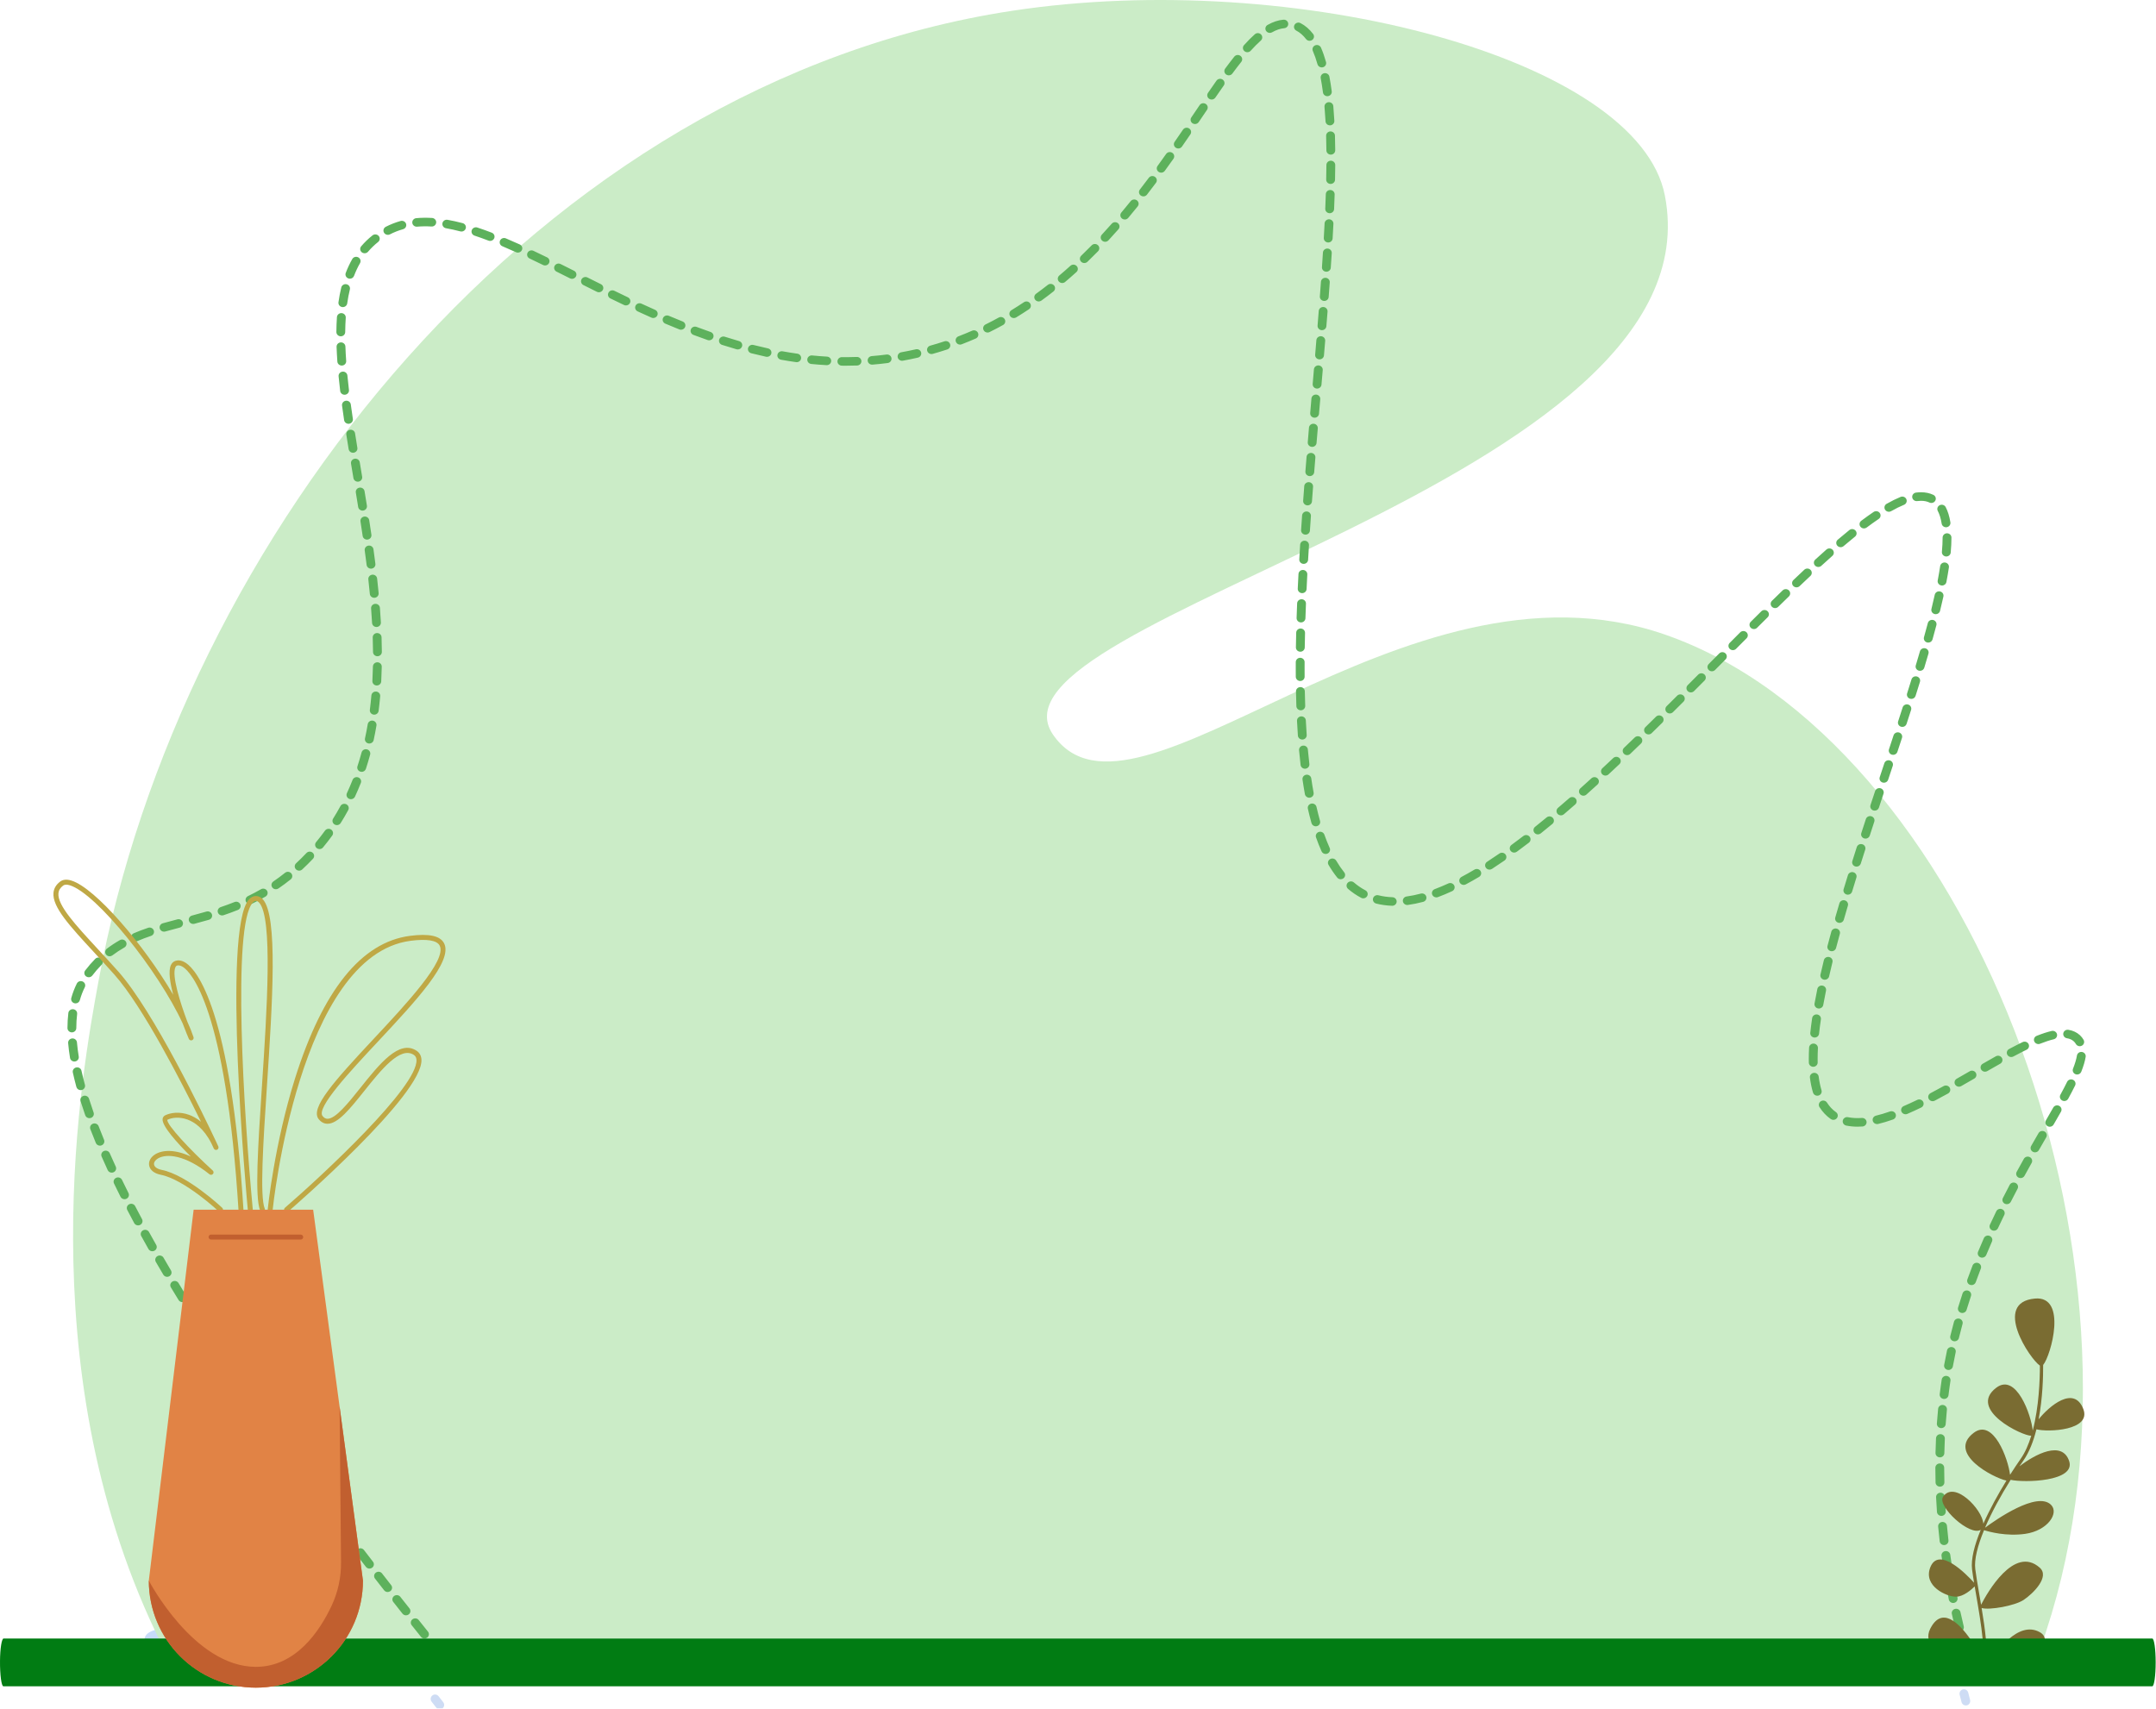 <?xml version="1.0" encoding="UTF-8"?> <svg xmlns="http://www.w3.org/2000/svg" width="767" height="608" viewBox="0 0 767 608" fill="none"><path d="M77.882 583.27H92.773C92.993 582.098 92.854 580.863 92.216 579.583C88.152 571.455 82.13 577.203 77.882 583.27Z" fill="#C7DBF9"></path><path d="M51.374 583.271H64.339C60.935 580.304 57.032 578.62 53.224 580.735C52.079 581.372 51.514 582.257 51.374 583.271Z" fill="#C7DBF9"></path><path d="M59.062 519.706C59.525 520.37 59.987 521.049 60.45 521.731C54.841 517.393 45.303 512.423 42.784 519.814C40.26 527.219 58.896 527.614 63.575 526.532C67.132 532.203 70.379 538.153 72.691 543.578C68.892 540.767 54.185 530.456 49.21 535.431C46.286 538.355 50.355 544.606 58.384 545.755C65.111 546.717 71.236 545.023 73.046 544.449C75.318 549.963 76.594 554.88 76.162 558.298C75.866 560.678 75.327 563.826 74.752 567.154C74.537 568.397 74.317 569.677 74.097 570.98C71.973 566.857 62.34 549.695 53.224 557.796C49.587 561.028 55.519 566.97 58.959 569.265C62.102 571.362 71.128 572.974 73.904 572.143C73.284 575.893 72.709 579.754 72.381 583.27H73.526C74.007 578.246 74.999 572.466 75.879 567.351C76.05 566.364 76.216 565.398 76.378 564.46C77.492 565.569 80.348 568.12 83.042 568.12C86.482 568.12 94.664 564.329 92.216 557.796C89.261 549.919 79.342 560.099 76.598 563.135C76.885 561.402 77.132 559.798 77.303 558.442C77.761 554.76 76.432 549.717 74.222 544.32C78.098 546.749 89.85 535.9 87.627 532.568C83.644 526.595 73.621 537.04 73.293 542.151C70.985 536.941 67.99 531.539 65.08 526.811C69.768 525.818 86.361 517.107 76.71 509.809C69.741 504.533 64.46 519.065 63.795 524.723C63.773 524.696 63.75 524.674 63.728 524.646C62.412 522.581 61.146 520.686 60.001 519.051C58.411 516.779 57.19 513.932 56.251 510.846C59.246 511.008 79.018 501.574 68.686 493.755C61.563 488.362 56.202 503.648 55.73 509.023C53.503 500.567 53.175 490.818 53.17 485.901C56.682 483.611 70.176 463.421 54.944 462.038C43.318 460.983 49.219 482.308 52.016 485.663C51.994 489.771 52.187 497.455 53.624 504.995C49.843 500.266 41.032 492.817 37.732 501.339C34.768 509.009 50.306 509.634 54.405 508.565C55.452 512.736 56.938 516.675 59.062 519.706Z" fill="#C7DBF9"></path><path d="M727.822 580.726C727.57 581.484 727.315 582.246 727.055 583H56.47C56.102 582.246 55.739 581.488 55.38 580.726C10.036 485.181 29.162 381.105 35.048 349.076C64.016 191.447 191.401 29.476 360.105 3.834C460.773 -11.465 582.819 20.759 592.286 69.595C612.107 171.819 346.009 219.808 374.613 261.396C403.223 302.985 498.907 193.378 592.286 225.776C698.733 262.714 772.228 446.073 727.822 580.726Z" fill="#CBECC7"></path><path d="M157.447 607.826H155.435C155.35 607.759 155.273 607.678 155.202 607.588L153.54 605.464C153.527 605.446 153.513 605.433 153.504 605.414C153.01 604.736 153.149 603.78 153.814 603.259C154.497 602.725 155.484 602.846 156.019 603.529L157.492 605.414L157.676 605.652C158.206 606.321 158.098 607.287 157.447 607.826Z" fill="#CEDCF4"></path><path d="M456.588 7.005C454.756 7.162 452.86 7.788 450.947 8.867C450.197 9.289 449.946 10.22 450.381 10.946C450.673 11.433 451.198 11.703 451.742 11.703C452.011 11.703 452.28 11.638 452.532 11.498C454.059 10.633 455.478 10.159 456.866 10.037C457.728 9.963 458.366 9.224 458.29 8.384C458.214 7.549 457.446 6.936 456.588 7.005ZM467.146 12.086C465.83 10.376 464.321 9.076 462.65 8.219C461.883 7.823 460.931 8.106 460.526 8.85C460.118 9.589 460.41 10.511 461.178 10.907C462.431 11.551 463.594 12.56 464.627 13.904C464.937 14.304 465.408 14.517 465.889 14.517C466.213 14.517 466.545 14.417 466.828 14.213C467.524 13.713 467.663 12.76 467.146 12.086ZM448.634 12.277C448.046 11.659 447.053 11.616 446.411 12.186C445.171 13.29 443.914 14.552 442.562 16.052C441.988 16.683 442.055 17.649 442.711 18.201C443.007 18.453 443.375 18.575 443.744 18.575C444.184 18.575 444.619 18.401 444.93 18.058C446.187 16.662 447.4 15.439 448.54 14.43C449.177 13.86 449.222 12.899 448.634 12.277ZM471.732 22.064C471.202 20.18 470.6 18.458 469.94 16.94C469.598 16.166 468.678 15.805 467.878 16.131C467.079 16.457 466.706 17.349 467.043 18.127C467.65 19.519 468.206 21.111 468.7 22.864C468.889 23.543 469.522 23.986 470.214 23.986C470.349 23.986 470.487 23.969 470.627 23.934C471.467 23.712 471.961 22.877 471.732 22.064ZM441.3 19.884C440.609 19.371 439.625 19.497 439.095 20.163C438.071 21.446 437.011 22.834 435.857 24.399C435.35 25.082 435.516 26.035 436.221 26.522C436.5 26.713 436.818 26.809 437.133 26.809C437.622 26.809 438.107 26.587 438.413 26.17C439.549 24.634 440.582 23.277 441.584 22.02C442.113 21.355 441.987 20.398 441.3 19.884ZM473.766 32.507C473.524 30.659 473.246 28.897 472.935 27.27C472.783 26.444 471.961 25.9 471.107 26.048C470.255 26.2 469.689 26.996 469.845 27.823C470.142 29.393 470.411 31.098 470.645 32.886C470.744 33.655 471.421 34.221 472.203 34.221C472.266 34.221 472.334 34.216 472.401 34.208C473.263 34.103 473.874 33.342 473.766 32.507ZM434.941 28.31C434.222 27.836 433.243 28.014 432.758 28.706C431.833 30.015 430.845 31.437 429.74 33.051C429.259 33.751 429.457 34.699 430.176 35.165C430.445 35.334 430.746 35.417 431.047 35.417C431.554 35.417 432.052 35.178 432.358 34.738C433.458 33.133 434.438 31.724 435.354 30.424C435.843 29.728 435.659 28.784 434.941 28.31ZM428.941 36.978C428.217 36.513 427.243 36.709 426.767 37.413L423.812 41.776C423.336 42.481 423.538 43.425 424.261 43.886C424.53 44.051 424.827 44.133 425.123 44.133C425.635 44.133 426.138 43.89 426.439 43.446L429.394 39.084C429.87 38.383 429.668 37.44 428.941 36.978ZM474.328 37.753C474.256 36.913 473.493 36.295 472.63 36.361C471.764 36.435 471.121 37.17 471.193 38.005C471.337 39.627 471.458 41.363 471.557 43.159C471.602 43.973 472.294 44.599 473.124 44.599H473.21C474.077 44.555 474.741 43.838 474.696 42.998C474.593 41.171 474.471 39.406 474.328 37.753ZM423.03 45.699C422.308 45.234 421.333 45.425 420.852 46.13C419.877 47.557 418.885 49.001 417.874 50.462C417.389 51.162 417.582 52.106 418.301 52.576C418.571 52.75 418.875 52.833 419.176 52.833C419.684 52.833 420.178 52.598 420.483 52.158C421.498 50.693 422.495 49.24 423.474 47.809C423.955 47.109 423.753 46.16 423.03 45.699ZM474.911 48.239C474.889 47.4 474.17 46.743 473.294 46.761C472.427 46.787 471.745 47.487 471.772 48.327C471.817 49.975 471.853 51.719 471.866 53.507C471.875 54.346 472.576 55.016 473.438 55.016H473.456C474.323 55.008 475.019 54.32 475.01 53.481C474.997 51.671 474.961 49.91 474.911 48.239ZM417.049 54.372C416.329 53.898 415.351 54.077 414.861 54.768C413.823 56.234 412.795 57.669 411.802 59.039C411.304 59.727 411.475 60.675 412.185 61.158C412.458 61.345 412.777 61.436 413.087 61.436C413.581 61.436 414.07 61.21 414.376 60.788C415.377 59.409 416.411 57.965 417.457 56.491C417.947 55.795 417.762 54.846 417.049 54.372ZM473.452 57.182C473.452 57.182 473.447 57.182 473.442 57.182C472.58 57.182 471.875 57.856 471.871 58.696C471.857 60.375 471.835 62.123 471.794 63.889C471.776 64.729 472.468 65.425 473.335 65.442H473.366C474.224 65.442 474.92 64.781 474.938 63.95C474.978 62.171 475.001 60.41 475.014 58.718C475.02 57.874 474.323 57.191 473.452 57.182ZM410.882 62.928C410.181 62.432 409.198 62.584 408.69 63.267C407.617 64.698 406.547 66.103 405.51 67.443C404.989 68.117 405.129 69.07 405.825 69.574C406.108 69.779 406.435 69.879 406.763 69.879C407.244 69.879 407.716 69.67 408.025 69.27C409.072 67.917 410.154 66.499 411.233 65.055C411.744 64.372 411.587 63.42 410.882 62.928ZM473.277 67.608C472.41 67.573 471.682 68.243 471.656 69.083C471.602 70.788 471.539 72.523 471.462 74.276C471.427 75.116 472.105 75.825 472.971 75.859C472.994 75.859 473.012 75.864 473.034 75.864C473.874 75.864 474.571 75.22 474.606 74.402C474.678 72.636 474.746 70.892 474.8 69.178C474.826 68.335 474.143 67.634 473.277 67.608ZM404.464 71.297C403.777 70.783 402.789 70.901 402.254 71.562C401.141 72.945 400.018 74.311 398.922 75.616C398.374 76.268 398.477 77.225 399.147 77.756C399.438 77.986 399.793 78.1 400.139 78.1C400.597 78.1 401.051 77.908 401.361 77.538C402.47 76.216 403.606 74.837 404.734 73.437C405.268 72.771 405.147 71.814 404.464 71.297ZM153.703 77.551C151.758 77.434 149.877 77.46 148.094 77.621C147.231 77.695 146.594 78.439 146.675 79.274C146.746 80.066 147.434 80.657 148.237 80.657C148.287 80.657 148.336 80.657 148.381 80.653C150.007 80.505 151.727 80.487 153.51 80.592C154.381 80.648 155.122 80.005 155.176 79.165C155.23 78.326 154.57 77.604 153.703 77.551ZM164.59 79.396C162.735 78.909 160.929 78.508 159.214 78.208C158.36 78.06 157.543 78.608 157.39 79.439C157.238 80.266 157.803 81.057 158.657 81.205C160.283 81.488 162.003 81.866 163.763 82.332C163.902 82.366 164.042 82.384 164.176 82.384C164.868 82.384 165.506 81.94 165.694 81.262C165.923 80.448 165.425 79.613 164.59 79.396ZM144.469 79.665C144.227 78.856 143.356 78.391 142.52 78.626C140.692 79.139 138.918 79.835 137.243 80.692C136.48 81.088 136.188 82.01 136.592 82.754C136.875 83.267 137.418 83.562 137.984 83.562C138.231 83.562 138.483 83.502 138.721 83.384C140.203 82.619 141.775 82.005 143.396 81.549C144.227 81.318 144.712 80.474 144.469 79.665ZM174.942 82.788C173.172 82.11 171.452 81.492 169.826 80.957C169.004 80.683 168.111 81.109 167.828 81.905C167.549 82.697 167.989 83.562 168.807 83.837C170.388 84.359 172.063 84.959 173.787 85.62C173.976 85.689 174.169 85.724 174.362 85.724C174.991 85.724 175.584 85.359 175.826 84.763C176.145 83.98 175.75 83.097 174.942 82.788ZM397.714 79.422C397.054 78.878 396.061 78.952 395.5 79.596C394.332 80.918 393.151 82.227 391.983 83.489C391.399 84.115 391.453 85.076 392.1 85.637C392.401 85.898 392.779 86.029 393.151 86.029C393.582 86.029 394.009 85.859 394.323 85.52C395.509 84.241 396.708 82.91 397.889 81.57C398.455 80.931 398.374 79.97 397.714 79.422ZM472.868 78.025C472.011 77.991 471.265 78.634 471.225 79.474C471.139 81.188 471.045 82.919 470.942 84.667C470.896 85.507 471.562 86.225 472.428 86.272C472.455 86.277 472.487 86.277 472.514 86.277C473.345 86.277 474.036 85.646 474.081 84.837C474.184 83.08 474.278 81.34 474.364 79.622C474.404 78.782 473.735 78.069 472.868 78.025ZM184.903 86.977C183.183 86.198 181.521 85.472 179.963 84.815C179.163 84.476 178.238 84.828 177.892 85.598C177.542 86.368 177.906 87.268 178.701 87.603C180.237 88.251 181.876 88.969 183.569 89.739C183.785 89.835 184.014 89.882 184.234 89.882C184.826 89.882 185.392 89.556 185.657 89.004C186.026 88.238 185.689 87.334 184.903 86.977ZM134.733 83.963C134.18 83.31 133.192 83.215 132.519 83.75C131.054 84.907 129.703 86.211 128.499 87.629C127.947 88.278 128.041 89.234 128.715 89.769C129.007 90.004 129.361 90.117 129.712 90.117C130.165 90.117 130.614 89.93 130.924 89.565C131.998 88.304 133.206 87.138 134.508 86.103C135.182 85.572 135.281 84.611 134.733 83.963ZM390.587 87.234C389.954 86.655 388.961 86.681 388.364 87.29C387.129 88.552 385.876 89.796 384.636 90.987C384.021 91.583 384.016 92.544 384.631 93.14C384.937 93.44 385.341 93.588 385.745 93.588C386.145 93.588 386.544 93.445 386.854 93.149C388.112 91.931 389.387 90.665 390.645 89.387C391.242 88.773 391.215 87.812 390.587 87.234ZM194.617 91.57C192.875 90.722 191.294 89.956 189.78 89.243C189.003 88.873 188.06 89.187 187.678 89.939C187.297 90.696 187.62 91.605 188.401 91.975C189.901 92.688 191.473 93.445 193.202 94.289C193.431 94.402 193.674 94.454 193.912 94.454C194.482 94.454 195.039 94.149 195.313 93.614C195.704 92.866 195.394 91.948 194.617 91.57ZM472.293 88.438C471.431 88.386 470.685 89.026 470.631 89.865C470.524 91.579 470.407 93.314 470.29 95.058C470.232 95.898 470.887 96.624 471.754 96.677C471.79 96.681 471.826 96.681 471.862 96.681C472.679 96.681 473.371 96.063 473.424 95.259C473.546 93.506 473.658 91.77 473.771 90.048C473.82 89.208 473.16 88.491 472.293 88.438ZM127.462 91.57C126.703 91.161 125.746 91.427 125.324 92.162C124.448 93.688 123.667 95.354 122.997 97.112C122.701 97.899 123.114 98.773 123.932 99.064C124.111 99.13 124.295 99.16 124.475 99.16C125.113 99.16 125.715 98.777 125.948 98.16C126.559 96.55 127.273 95.032 128.072 93.636C128.495 92.901 128.221 91.975 127.462 91.57ZM204.215 96.337C202.602 95.528 201.003 94.728 199.427 93.945C198.655 93.558 197.707 93.854 197.307 94.602C196.912 95.35 197.217 96.268 197.99 96.65C199.566 97.438 201.161 98.234 202.768 99.038C203.002 99.156 203.249 99.212 203.492 99.212C204.062 99.212 204.61 98.908 204.888 98.386C205.288 97.642 204.987 96.72 204.215 96.337ZM383.019 94.645C382.426 94.032 381.434 93.997 380.8 94.571C379.493 95.754 378.16 96.92 376.844 98.029C376.192 98.586 376.125 99.547 376.695 100.178C377.005 100.526 377.441 100.7 377.881 100.7C378.245 100.7 378.613 100.578 378.914 100.326C380.257 99.191 381.613 98.003 382.943 96.798C383.58 96.224 383.612 95.263 383.019 94.645ZM213.776 101.113C212.168 100.317 210.574 99.521 208.993 98.73C208.225 98.343 207.277 98.638 206.878 99.386C206.478 100.13 206.779 101.048 207.551 101.435C209.137 102.227 210.731 103.023 212.343 103.823C212.573 103.936 212.82 103.988 213.058 103.988C213.632 103.988 214.18 103.688 214.459 103.162C214.854 102.414 214.549 101.496 213.776 101.113ZM471.602 98.843C470.744 98.786 469.984 99.417 469.926 100.252C469.801 101.974 469.675 103.706 469.541 105.45C469.477 106.285 470.129 107.016 470.991 107.076C471.031 107.081 471.072 107.081 471.112 107.081C471.925 107.081 472.617 106.472 472.675 105.672C472.81 103.923 472.935 102.187 473.061 100.465C473.119 99.626 472.468 98.899 471.602 98.843ZM374.984 101.574C374.436 100.922 373.448 100.822 372.775 101.352C371.391 102.44 369.981 103.505 368.58 104.523C367.884 105.028 367.745 105.98 368.266 106.655C368.576 107.05 369.047 107.263 369.523 107.263C369.851 107.263 370.183 107.163 370.466 106.959C371.899 105.919 373.341 104.828 374.755 103.714C375.429 103.188 375.532 102.227 374.984 101.574ZM223.374 105.785C221.757 105.015 220.154 104.241 218.568 103.466C217.791 103.088 216.848 103.392 216.457 104.145C216.067 104.893 216.376 105.811 217.153 106.189C218.752 106.968 220.36 107.742 221.986 108.516C222.21 108.621 222.444 108.673 222.677 108.673C223.257 108.673 223.818 108.36 224.092 107.82C224.474 107.068 224.151 106.154 223.374 105.785ZM123.298 101.144C122.454 100.952 121.61 101.457 121.412 102.279C121.008 103.936 120.671 105.706 120.411 107.537C120.294 108.373 120.891 109.142 121.753 109.256C121.825 109.264 121.897 109.269 121.969 109.269C122.741 109.269 123.415 108.716 123.523 107.955C123.774 106.215 124.089 104.541 124.471 102.975C124.668 102.157 124.147 101.335 123.298 101.144ZM233.056 110.243C231.485 109.547 229.85 108.808 228.202 108.046C227.416 107.685 226.477 108.007 226.104 108.764C225.731 109.525 226.064 110.434 226.85 110.795C228.511 111.561 230.16 112.309 231.745 113.009C231.956 113.105 232.181 113.148 232.401 113.148C232.994 113.148 233.564 112.822 233.829 112.261C234.193 111.496 233.847 110.595 233.056 110.243ZM366.451 107.916C365.957 107.224 364.982 107.05 364.264 107.529C362.804 108.503 361.313 109.456 359.831 110.36C359.095 110.804 358.875 111.748 359.337 112.457C359.634 112.918 360.146 113.17 360.671 113.17C360.954 113.17 361.246 113.096 361.507 112.935C363.025 112.009 364.552 111.035 366.052 110.034C366.766 109.556 366.945 108.612 366.451 107.916ZM242.865 114.392C241.257 113.749 239.604 113.066 237.943 112.366C237.148 112.026 236.218 112.379 235.872 113.148C235.522 113.919 235.886 114.814 236.681 115.154C238.36 115.863 240.036 116.554 241.661 117.207C241.859 117.285 242.061 117.324 242.263 117.324C242.879 117.324 243.467 116.967 243.714 116.385C244.046 115.606 243.664 114.714 242.865 114.392ZM470.825 109.238C469.962 109.177 469.208 109.804 469.14 110.643C469.006 112.361 468.867 114.097 468.727 115.837C468.66 116.676 469.307 117.407 470.169 117.472C470.214 117.476 470.254 117.476 470.295 117.476C471.107 117.476 471.795 116.872 471.857 116.071C472.001 114.332 472.14 112.596 472.275 110.874C472.338 110.034 471.691 109.303 470.825 109.238ZM357.42 113.57C356.993 112.84 356.032 112.583 355.277 113.001C353.741 113.849 352.17 114.671 350.611 115.441C349.839 115.823 349.529 116.736 349.924 117.489C350.202 118.016 350.755 118.32 351.325 118.32C351.568 118.32 351.81 118.264 352.039 118.15C353.643 117.359 355.255 116.515 356.831 115.645C357.586 115.228 357.851 114.301 357.42 113.57ZM121.533 111.413C120.671 111.361 119.921 111.991 119.863 112.831C119.75 114.51 119.683 116.289 119.665 118.12C119.661 118.964 120.357 119.651 121.223 119.66H121.237C122.099 119.66 122.804 118.986 122.809 118.15C122.827 116.376 122.894 114.653 123.002 113.031C123.056 112.192 122.4 111.465 121.533 111.413ZM252.808 118.129C251.174 117.559 249.489 116.95 247.814 116.319C247.006 116.015 246.094 116.402 245.78 117.185C245.465 117.972 245.87 118.851 246.678 119.155C248.376 119.795 250.082 120.412 251.744 120.995C251.919 121.056 252.099 121.082 252.274 121.082C252.921 121.082 253.522 120.699 253.756 120.077C254.048 119.286 253.626 118.411 252.808 118.129ZM347.912 118.424C347.557 117.659 346.623 117.32 345.833 117.668C344.225 118.372 342.586 119.046 340.955 119.673C340.147 119.982 339.756 120.869 340.075 121.652C340.318 122.248 340.91 122.613 341.535 122.613C341.728 122.613 341.925 122.578 342.114 122.504C343.789 121.861 345.478 121.165 347.131 120.443C347.921 120.095 348.271 119.19 347.912 118.424ZM262.927 121.356C261.256 120.873 259.545 120.356 257.843 119.812C257.021 119.551 256.132 119.982 255.858 120.782C255.588 121.578 256.037 122.439 256.859 122.705C258.592 123.257 260.33 123.783 262.028 124.275C262.181 124.318 262.329 124.336 262.477 124.336C263.155 124.336 263.78 123.909 263.986 123.248C264.234 122.439 263.758 121.595 262.927 121.356ZM337.982 122.396C337.699 121.6 336.81 121.178 335.988 121.447C334.326 122 332.624 122.517 330.936 122.987C330.1 123.222 329.62 124.066 329.858 124.871C330.055 125.54 330.684 125.975 331.367 125.975C331.51 125.975 331.659 125.954 331.802 125.915C333.545 125.427 335.292 124.897 337.003 124.331C337.825 124.057 338.261 123.192 337.982 122.396ZM273.211 123.962C271.514 123.592 269.776 123.179 268.051 122.744C267.211 122.531 266.349 123.013 266.129 123.827C265.909 124.64 266.412 125.475 267.252 125.688C269.017 126.136 270.791 126.554 272.52 126.932C272.637 126.958 272.753 126.967 272.87 126.967C273.589 126.967 274.235 126.489 274.402 125.78C274.59 124.962 274.06 124.144 273.211 123.962ZM469.994 119.634C469.131 119.568 468.368 120.19 468.3 121.03C468.157 122.752 468.013 124.484 467.869 126.223C467.798 127.063 468.44 127.798 469.306 127.863C469.351 127.867 469.391 127.867 469.436 127.867C470.245 127.867 470.932 127.267 470.999 126.471C471.147 124.731 471.291 122.996 471.435 121.274C471.503 120.434 470.856 119.699 469.994 119.634ZM327.697 125.419C327.5 124.601 326.651 124.096 325.807 124.288C324.091 124.679 322.349 125.032 320.62 125.34C319.766 125.497 319.2 126.289 319.358 127.115C319.497 127.85 320.157 128.363 320.902 128.363C320.997 128.363 321.091 128.355 321.19 128.337C322.968 128.02 324.765 127.654 326.53 127.25C327.374 127.058 327.895 126.236 327.697 125.419ZM283.653 125.841C281.929 125.597 280.164 125.314 278.412 124.997C277.554 124.845 276.737 125.388 276.58 126.215C276.418 127.041 276.984 127.837 277.837 127.989C279.629 128.315 281.435 128.603 283.204 128.85C283.28 128.864 283.357 128.868 283.429 128.868C284.197 128.868 284.87 128.324 284.983 127.563C285.108 126.732 284.511 125.958 283.653 125.841ZM317.148 127.454C317.036 126.623 316.245 126.036 315.383 126.149C313.64 126.376 311.866 126.563 310.115 126.702C309.248 126.771 308.606 127.511 308.678 128.346C308.745 129.142 309.432 129.742 310.241 129.742C310.285 129.742 310.33 129.742 310.375 129.738C312.181 129.59 314.009 129.399 315.801 129.168C316.658 129.055 317.265 128.289 317.148 127.454ZM294.212 126.884C292.469 126.789 290.691 126.65 288.926 126.471C288.059 126.389 287.287 126.993 287.201 127.833C287.111 128.668 287.74 129.416 288.602 129.503C290.417 129.681 292.24 129.825 294.032 129.925C294.064 129.925 294.095 129.929 294.122 129.929C294.948 129.929 295.644 129.303 295.689 128.494C295.743 127.654 295.079 126.932 294.212 126.884ZM122.881 123.296C122.849 122.457 122.113 121.791 121.255 121.826C120.388 121.852 119.71 122.557 119.737 123.396C119.795 125.075 119.89 126.841 120.015 128.655C120.074 129.455 120.761 130.073 121.583 130.073C121.619 130.073 121.655 130.073 121.691 130.068C122.557 130.012 123.213 129.285 123.155 128.446C123.029 126.671 122.935 124.936 122.881 123.296ZM304.82 127.006C303.059 127.067 301.276 127.089 299.516 127.067H299.498C298.636 127.067 297.935 127.737 297.926 128.572C297.913 129.412 298.609 130.099 299.475 130.112C299.951 130.116 300.423 130.121 300.895 130.121C302.237 130.121 303.594 130.095 304.932 130.051C305.799 130.021 306.477 129.316 306.446 128.477C306.414 127.637 305.678 126.976 304.82 127.006ZM469.122 130.025C468.252 129.955 467.502 130.577 467.429 131.417L466.989 136.61C466.917 137.45 467.56 138.185 468.426 138.254C468.467 138.259 468.512 138.259 468.557 138.259C469.365 138.259 470.052 137.658 470.119 136.862L470.564 131.665C470.631 130.83 469.989 130.094 469.122 130.025ZM124.143 138.755C123.932 136.971 123.743 135.24 123.586 133.6C123.505 132.765 122.737 132.147 121.875 132.23C121.008 132.308 120.375 133.052 120.455 133.887C120.617 135.545 120.806 137.302 121.021 139.102C121.111 139.877 121.794 140.451 122.58 140.451C122.643 140.451 122.701 140.446 122.764 140.442C123.626 140.346 124.241 139.59 124.143 138.755ZM468.242 140.399C467.371 140.333 466.616 140.955 466.545 141.791L466.105 146.975C466.033 147.815 466.68 148.55 467.542 148.619C467.587 148.619 467.632 148.624 467.672 148.624C468.485 148.624 469.172 148.019 469.24 147.223L469.679 142.043C469.751 141.203 469.109 140.468 468.242 140.399ZM125.53 149.05C125.265 147.254 125.018 145.522 124.798 143.904C124.686 143.069 123.896 142.482 123.038 142.591C122.176 142.7 121.569 143.465 121.682 144.3C121.902 145.931 122.149 147.676 122.418 149.481C122.53 150.237 123.204 150.785 123.972 150.785C124.044 150.785 124.12 150.781 124.197 150.772C125.054 150.651 125.652 149.881 125.53 149.05ZM467.362 150.772C466.491 150.703 465.741 151.329 465.669 152.164C465.525 153.895 465.377 155.627 465.238 157.358C465.166 158.197 465.812 158.932 466.679 158.998C466.72 159.002 466.764 159.002 466.805 159.002C467.618 159.002 468.305 158.397 468.367 157.601C468.511 155.87 468.655 154.139 468.803 152.412C468.871 151.573 468.229 150.838 467.362 150.772ZM127.134 159.332C126.855 157.606 126.581 155.892 126.312 154.191C126.182 153.36 125.382 152.791 124.524 152.917C123.667 153.043 123.074 153.817 123.204 154.648C123.473 156.353 123.747 158.075 124.03 159.807C124.152 160.559 124.821 161.094 125.58 161.094C125.661 161.094 125.746 161.09 125.827 161.077C126.685 160.946 127.273 160.163 127.134 159.332ZM466.5 161.159C465.637 161.094 464.879 161.72 464.811 162.555L464.393 167.762C464.33 168.597 464.977 169.332 465.843 169.393C465.884 169.397 465.925 169.397 465.965 169.397C466.778 169.397 467.465 168.793 467.528 167.992C467.667 166.261 467.806 164.53 467.946 162.795C468.013 161.96 467.366 161.224 466.5 161.159ZM128.836 169.624L127.983 164.478C127.843 163.647 127.035 163.086 126.182 163.217C125.324 163.347 124.74 164.13 124.875 164.961L125.733 170.106C125.858 170.854 126.523 171.385 127.282 171.385C127.367 171.385 127.448 171.381 127.533 171.368C128.391 171.233 128.975 170.454 128.836 169.624ZM687.781 176.07C686.483 175.456 685.014 175.148 683.415 175.148C683.411 175.148 683.411 175.148 683.411 175.148C682.836 175.148 682.239 175.187 681.633 175.265C680.77 175.374 680.164 176.139 680.28 176.974C680.393 177.809 681.192 178.397 682.046 178.284C682.517 178.223 682.975 178.192 683.411 178.192C683.411 178.192 683.411 178.192 683.415 178.192C684.547 178.192 685.526 178.392 686.402 178.806C686.627 178.91 686.86 178.962 687.093 178.962C687.673 178.962 688.234 178.649 688.504 178.105C688.886 177.353 688.562 176.439 687.781 176.07ZM465.673 171.563C464.811 171.503 464.052 172.129 463.989 172.968C463.859 174.708 463.724 176.448 463.598 178.184C463.536 179.023 464.191 179.749 465.053 179.81C465.094 179.81 465.13 179.815 465.17 179.815C465.988 179.815 466.675 179.201 466.733 178.397C466.863 176.666 466.994 174.93 467.124 173.195C467.187 172.355 466.54 171.624 465.673 171.563ZM130.529 179.923C130.251 178.201 129.972 176.483 129.689 174.773C129.554 173.943 128.746 173.377 127.888 173.508C127.03 173.638 126.447 174.421 126.586 175.252C126.864 176.957 127.147 178.671 127.421 180.393C127.542 181.146 128.212 181.681 128.975 181.681C129.056 181.681 129.137 181.676 129.218 181.663C130.075 181.533 130.664 180.754 130.529 179.923ZM678.192 177.618C677.856 176.844 676.93 176.479 676.131 176.809C674.59 177.44 672.92 178.262 671.168 179.262C670.418 179.688 670.171 180.619 670.611 181.346C670.903 181.829 671.428 182.094 671.968 182.094C672.238 182.094 672.511 182.029 672.763 181.885C674.393 180.954 675.938 180.189 677.353 179.615C678.152 179.284 678.529 178.392 678.192 177.618ZM693.857 185.852C693.52 183.734 692.955 181.902 692.173 180.415C691.778 179.667 690.83 179.371 690.058 179.754C689.285 180.132 688.975 181.05 689.371 181.798C690.004 182.999 690.467 184.512 690.749 186.309C690.866 187.061 691.535 187.6 692.299 187.6C692.38 187.6 692.456 187.596 692.536 187.583C693.395 187.457 693.988 186.683 693.857 185.852ZM668.734 182.529C668.236 181.842 667.257 181.672 666.547 182.15C665.155 183.09 663.673 184.151 662.146 185.295C661.459 185.813 661.333 186.77 661.867 187.431C662.177 187.818 662.64 188.022 663.112 188.022C663.448 188.022 663.785 187.918 664.073 187.7C665.56 186.587 666.996 185.56 668.344 184.651C669.053 184.169 669.228 183.22 668.734 182.529ZM464.896 181.985C464.025 181.929 463.284 182.564 463.222 183.399C463.1 185.139 462.984 186.874 462.867 188.61C462.813 189.445 463.469 190.171 464.335 190.223C464.371 190.228 464.403 190.228 464.439 190.228C465.261 190.228 465.952 189.61 466.006 188.801C466.118 187.074 466.24 185.343 466.361 183.607C466.419 182.768 465.763 182.042 464.896 181.985ZM132.128 190.258C131.872 188.531 131.611 186.804 131.346 185.086C131.216 184.256 130.417 183.681 129.559 183.808C128.701 183.929 128.108 184.708 128.239 185.539C128.504 187.248 128.764 188.966 129.016 190.689C129.128 191.45 129.801 191.998 130.569 191.998C130.646 191.998 130.718 191.994 130.794 191.98C131.652 191.863 132.249 191.093 132.128 190.258ZM660.12 188.801C659.563 188.153 658.571 188.066 657.906 188.605C656.59 189.666 655.202 190.819 653.783 192.028C653.132 192.581 653.064 193.542 653.64 194.177C653.949 194.516 654.385 194.695 654.821 194.695C655.189 194.695 655.557 194.568 655.858 194.312C657.255 193.124 658.625 191.989 659.918 190.941C660.587 190.406 660.677 189.445 660.12 188.801ZM692.663 189.749C692.663 189.749 692.663 189.749 692.658 189.749C691.791 189.749 691.091 190.432 691.086 191.271C691.086 192.82 691.001 194.525 690.834 196.347C690.758 197.183 691.401 197.922 692.263 197.996C692.312 198 692.357 198 692.402 198C693.211 198 693.893 197.404 693.97 196.613C694.14 194.708 694.23 192.911 694.23 191.276C694.235 190.432 693.529 189.753 692.663 189.749ZM464.196 192.389C463.315 192.337 462.583 192.977 462.529 193.816C462.422 195.56 462.318 197.296 462.22 199.027C462.171 199.866 462.835 200.584 463.702 200.632H463.792C464.618 200.632 465.314 200.005 465.359 199.196C465.458 197.47 465.561 195.738 465.669 193.999C465.723 193.159 465.062 192.437 464.196 192.389ZM651.969 195.63C651.385 195.008 650.388 194.964 649.751 195.534C648.475 196.665 647.141 197.865 645.785 199.101C645.152 199.679 645.125 200.645 645.722 201.254C646.028 201.571 646.445 201.732 646.863 201.732C647.249 201.732 647.639 201.593 647.94 201.319C649.283 200.088 650.608 198.901 651.87 197.778C652.512 197.213 652.557 196.247 651.969 195.63ZM133.547 200.632C133.336 198.957 133.107 197.209 132.864 195.443C132.752 194.608 131.962 194.025 131.099 194.133C130.242 194.242 129.635 195.008 129.748 195.843C129.99 197.6 130.219 199.336 130.426 200.997C130.525 201.771 131.203 202.337 131.984 202.337C132.047 202.337 132.11 202.332 132.177 202.324C133.04 202.224 133.65 201.467 133.547 200.632ZM691.993 200.153C691.136 200.036 690.337 200.61 690.215 201.441C689.977 203.037 689.685 204.746 689.344 206.53C689.187 207.356 689.752 208.152 690.606 208.304C690.701 208.322 690.795 208.331 690.894 208.331C691.635 208.331 692.295 207.817 692.435 207.082C692.784 205.26 693.081 203.511 693.328 201.88C693.449 201.045 692.856 200.275 691.993 200.153ZM644.096 202.759C643.494 202.154 642.497 202.137 641.873 202.72C640.602 203.916 639.313 205.134 638.01 206.378C637.39 206.969 637.382 207.93 637.992 208.531C638.298 208.831 638.707 208.983 639.11 208.983C639.51 208.983 639.91 208.839 640.215 208.548C641.513 207.308 642.793 206.095 644.06 204.912C644.684 204.325 644.702 203.363 644.096 202.759ZM463.585 202.798C462.714 202.754 461.977 203.398 461.937 204.242C461.842 205.986 461.757 207.726 461.676 209.457C461.64 210.297 462.309 211.006 463.181 211.045H463.248C464.088 211.045 464.78 210.41 464.82 209.592C464.896 207.865 464.982 206.134 465.076 204.394C465.116 203.555 464.452 202.837 463.585 202.798ZM134.162 205.83C134.068 204.994 133.291 204.39 132.433 204.481C131.571 204.568 130.942 205.321 131.037 206.156C131.234 207.904 131.414 209.644 131.571 211.319C131.647 212.106 132.33 212.702 133.134 212.702C133.183 212.702 133.233 212.698 133.282 212.693C134.144 212.615 134.782 211.875 134.701 211.036C134.54 209.348 134.36 207.595 134.162 205.83ZM636.403 210.062C635.787 209.47 634.79 209.47 634.18 210.062C632.922 211.28 631.656 212.519 630.376 213.772C629.765 214.372 629.773 215.338 630.389 215.925C630.694 216.221 631.094 216.364 631.493 216.364C631.898 216.364 632.307 216.212 632.612 215.912C633.887 214.659 635.149 213.428 636.402 212.215C637.013 211.619 637.013 210.658 636.403 210.062ZM690.161 210.436C689.312 210.257 688.477 210.784 688.293 211.606C687.938 213.215 687.538 214.916 687.112 216.66C686.91 217.478 687.431 218.3 688.275 218.491C688.401 218.522 688.522 218.535 688.643 218.535C689.353 218.535 690 218.065 690.17 217.365C690.601 215.599 691.005 213.876 691.369 212.245C691.548 211.423 691.01 210.61 690.161 210.436ZM463.086 213.211C462.224 213.185 461.487 213.833 461.456 214.672C461.384 216.421 461.326 218.165 461.267 219.892C461.24 220.731 461.923 221.436 462.79 221.462H462.839C463.688 221.462 464.384 220.81 464.411 219.987C464.465 218.265 464.528 216.53 464.595 214.79C464.631 213.95 463.953 213.241 463.086 213.211ZM135.15 216.256C135.087 215.416 134.333 214.79 133.466 214.851C132.604 214.911 131.953 215.642 132.016 216.482C132.151 218.23 132.268 219.97 132.362 221.649C132.407 222.458 133.103 223.089 133.929 223.089C133.961 223.089 133.988 223.089 134.019 223.084C134.886 223.041 135.551 222.323 135.501 221.484C135.406 219.783 135.29 218.026 135.15 216.256ZM628.817 217.478C628.197 216.891 627.2 216.899 626.594 217.5C625.35 218.735 624.097 219.983 622.83 221.24C622.229 221.845 622.242 222.81 622.866 223.393C623.172 223.68 623.567 223.824 623.958 223.824C624.371 223.824 624.78 223.672 625.085 223.363C626.347 222.106 627.6 220.862 628.845 219.631C629.45 219.026 629.437 218.065 628.817 217.478ZM687.736 220.601C686.896 220.392 686.038 220.883 685.827 221.701C685.396 223.324 684.938 225.016 684.457 226.725C684.233 227.534 684.727 228.373 685.567 228.591C685.701 228.626 685.841 228.643 685.975 228.643C686.672 228.643 687.305 228.199 687.493 227.521C687.974 225.799 688.437 224.093 688.872 222.454C689.088 221.64 688.58 220.81 687.736 220.601ZM621.304 224.955C620.679 224.372 619.682 224.389 619.08 224.994C617.841 226.238 616.592 227.491 615.339 228.752C614.738 229.356 614.755 230.318 615.384 230.901C615.685 231.188 616.081 231.327 616.471 231.327C616.885 231.327 617.298 231.17 617.603 230.861C618.856 229.6 620.105 228.352 621.344 227.108C621.946 226.503 621.928 225.538 621.304 224.955ZM462.732 223.628C461.864 223.593 461.142 224.276 461.124 225.116C461.078 226.869 461.047 228.613 461.02 230.34C461.007 231.183 461.704 231.871 462.57 231.884H462.592C463.45 231.884 464.151 231.218 464.164 230.383C464.192 228.665 464.223 226.929 464.268 225.185C464.286 224.346 463.598 223.65 462.732 223.628ZM135.739 226.716C135.707 225.877 134.984 225.22 134.113 225.246C133.246 225.272 132.568 225.973 132.595 226.816C132.653 228.561 132.689 230.3 132.703 231.979C132.707 232.819 133.412 233.493 134.275 233.493C134.279 233.493 134.279 233.493 134.284 233.493C135.155 233.484 135.851 232.797 135.846 231.958C135.833 230.253 135.797 228.487 135.739 226.716ZM684.965 230.683C684.13 230.457 683.263 230.927 683.025 231.736C682.549 233.384 682.05 235.05 681.543 236.738C681.3 237.542 681.781 238.391 682.612 238.625C682.76 238.665 682.908 238.686 683.051 238.686C683.734 238.686 684.363 238.256 684.56 237.59C685.072 235.894 685.571 234.219 686.051 232.562C686.29 231.753 685.8 230.914 684.965 230.683ZM613.826 232.466C613.202 231.884 612.209 231.905 611.608 232.51L607.871 236.272C607.269 236.877 607.292 237.843 607.916 238.425C608.222 238.708 608.612 238.847 609.008 238.847C609.416 238.847 609.83 238.691 610.14 238.382L613.872 234.62C614.473 234.015 614.455 233.049 613.826 232.466ZM464.11 237.656C464.11 236.968 464.11 236.272 464.115 235.581C464.12 234.741 463.419 234.054 462.552 234.05C462.548 234.05 462.548 234.05 462.543 234.05C461.676 234.05 460.976 234.728 460.972 235.568C460.967 236.268 460.967 236.964 460.967 237.656C460.967 238.708 460.972 239.756 460.976 240.796C460.985 241.631 461.686 242.305 462.548 242.305H462.561C463.428 242.301 464.129 241.614 464.12 240.774C464.115 239.743 464.11 238.704 464.11 237.656ZM134.27 235.65C133.408 235.633 132.685 236.303 132.667 237.142C132.631 238.886 132.568 240.626 132.478 242.305C132.438 243.145 133.102 243.858 133.969 243.902H134.05C134.881 243.902 135.577 243.271 135.622 242.457C135.712 240.748 135.775 238.982 135.811 237.208C135.829 236.364 135.141 235.668 134.27 235.65ZM606.362 239.991C605.737 239.404 604.741 239.426 604.139 240.03C602.894 241.279 601.65 242.531 600.402 243.784C599.796 244.389 599.814 245.354 600.438 245.937C600.744 246.224 601.139 246.363 601.53 246.363C601.943 246.363 602.356 246.207 602.661 245.898C603.915 244.645 605.159 243.393 606.402 242.144C607.004 241.535 606.986 240.574 606.362 239.991ZM681.974 240.709C681.143 240.465 680.267 240.922 680.016 241.727C679.508 243.375 678.987 245.037 678.457 246.711C678.201 247.516 678.668 248.369 679.499 248.612C679.652 248.66 679.809 248.682 679.961 248.682C680.635 248.682 681.255 248.26 681.462 247.603C681.996 245.92 682.517 244.254 683.029 242.601C683.276 241.796 682.805 240.948 681.974 240.709ZM464.191 245.968C464.173 245.137 463.472 244.471 462.619 244.471C462.61 244.471 462.601 244.471 462.588 244.476C461.721 244.489 461.029 245.185 461.047 246.024C461.083 247.799 461.128 249.56 461.187 251.257C461.218 252.079 461.914 252.727 462.759 252.727H462.812C463.68 252.701 464.362 251.996 464.33 251.157C464.272 249.473 464.227 247.729 464.191 245.968ZM598.879 247.499C598.26 246.911 597.263 246.929 596.657 247.529C595.408 248.777 594.159 250.021 592.906 251.27C592.3 251.87 592.314 252.836 592.934 253.423C593.239 253.71 593.634 253.853 594.029 253.853C594.438 253.853 594.846 253.701 595.157 253.392C596.414 252.148 597.662 250.9 598.915 249.652C599.517 249.047 599.504 248.086 598.879 247.499ZM133.821 246.063C132.95 245.989 132.195 246.611 132.119 247.451C131.971 249.182 131.787 250.904 131.575 252.575C131.468 253.41 132.083 254.167 132.945 254.271C133.008 254.28 133.071 254.28 133.134 254.28C133.92 254.28 134.598 253.714 134.692 252.944C134.908 251.239 135.096 249.478 135.254 247.707C135.326 246.868 134.683 246.133 133.821 246.063ZM678.839 250.687C678.008 250.439 677.128 250.887 676.872 251.687C676.342 253.336 675.803 254.993 675.264 256.663C675.004 257.464 675.462 258.316 676.288 258.573C676.446 258.621 676.607 258.642 676.764 258.642C677.429 258.642 678.049 258.225 678.26 257.577C678.804 255.906 679.342 254.245 679.872 252.592C680.132 251.792 679.67 250.939 678.839 250.687ZM591.352 254.984C590.733 254.397 589.74 254.401 589.129 255.002C587.872 256.246 586.614 257.481 585.353 258.716C584.742 259.312 584.746 260.278 585.362 260.869C585.667 261.161 586.067 261.309 586.466 261.309C586.875 261.309 587.279 261.161 587.585 260.856C588.851 259.621 590.113 258.381 591.375 257.137C591.981 256.537 591.972 255.571 591.352 254.984ZM464.55 256.337C464.506 255.498 463.765 254.849 462.902 254.893C462.035 254.932 461.366 255.645 461.411 256.489C461.501 258.255 461.605 260.017 461.726 261.717C461.779 262.522 462.471 263.135 463.293 263.135H463.396C464.263 263.079 464.919 262.353 464.86 261.513C464.744 259.83 464.64 258.09 464.55 256.337ZM132.626 256.411C131.773 256.276 130.965 256.837 130.821 257.668C130.534 259.377 130.206 261.078 129.846 262.722C129.671 263.544 130.215 264.353 131.063 264.523C131.171 264.545 131.279 264.558 131.387 264.558C132.114 264.558 132.77 264.066 132.923 263.349C133.291 261.661 133.628 259.917 133.924 258.159C134.064 257.333 133.484 256.55 132.626 256.411ZM675.614 260.639C674.788 260.386 673.903 260.83 673.639 261.63C673.1 263.279 672.551 264.932 672.004 266.598C671.739 267.398 672.192 268.255 673.019 268.512C673.18 268.559 673.342 268.581 673.499 268.581C674.164 268.581 674.784 268.172 674.995 267.524C675.547 265.858 676.095 264.201 676.634 262.553C676.899 261.752 676.441 260.895 675.614 260.639ZM583.785 262.4C583.174 261.809 582.177 261.809 581.562 262.4C580.291 263.631 579.02 264.858 577.749 266.071C577.133 266.663 577.125 267.629 577.735 268.224C578.045 268.525 578.45 268.677 578.854 268.677C579.254 268.677 579.653 268.533 579.958 268.238C581.234 267.02 582.51 265.789 583.785 264.553C584.4 263.962 584.4 262.996 583.785 262.4ZM465.808 271.826C465.615 270.156 465.435 268.425 465.274 266.676C465.198 265.841 464.439 265.219 463.572 265.293C462.705 265.367 462.067 266.106 462.143 266.946C462.305 268.716 462.49 270.473 462.682 272.165C462.776 272.944 463.455 273.518 464.245 273.518C464.303 273.518 464.362 273.514 464.42 273.509C465.287 273.414 465.907 272.661 465.808 271.826ZM130.551 266.633C129.716 266.419 128.854 266.907 128.634 267.72C128.185 269.39 127.691 271.047 127.165 272.648C126.905 273.448 127.363 274.305 128.189 274.557C128.346 274.61 128.508 274.631 128.665 274.631C129.334 274.631 129.95 274.218 130.165 273.57C130.704 271.917 131.212 270.208 131.679 268.49C131.894 267.676 131.391 266.846 130.551 266.633ZM576.136 269.747C575.53 269.147 574.533 269.134 573.913 269.721C572.624 270.934 571.335 272.143 570.051 273.34C569.422 273.918 569.404 274.884 570.002 275.493C570.311 275.801 570.725 275.958 571.138 275.958C571.529 275.958 571.924 275.819 572.225 275.536C573.518 274.331 574.812 273.122 576.105 271.9C576.729 271.313 576.743 270.347 576.136 269.747ZM672.336 270.578C671.51 270.321 670.624 270.76 670.36 271.561L668.716 276.515C668.451 277.315 668.905 278.172 669.732 278.429C669.893 278.476 670.055 278.503 670.212 278.503C670.876 278.503 671.496 278.089 671.707 277.446L673.351 272.491C673.616 271.691 673.162 270.834 672.336 270.578ZM568.38 276.989C567.783 276.376 566.79 276.349 566.157 276.924C564.846 278.124 563.539 279.307 562.232 280.477C561.594 281.047 561.554 282.008 562.147 282.626C562.452 282.952 562.874 283.117 563.301 283.117C563.683 283.117 564.064 282.983 564.365 282.713C565.681 281.534 566.997 280.342 568.313 279.142C568.946 278.563 568.973 277.598 568.38 276.989ZM467.317 282.047C467.016 280.416 466.738 278.703 466.482 276.95C466.36 276.119 465.565 275.54 464.703 275.658C463.845 275.775 463.248 276.545 463.369 277.38C463.63 279.164 463.917 280.912 464.222 282.578C464.357 283.313 465.018 283.835 465.767 283.835C465.857 283.835 465.951 283.826 466.041 283.809C466.9 283.666 467.465 282.874 467.317 282.047ZM127.457 276.606C126.644 276.306 125.737 276.702 125.432 277.489C124.803 279.09 124.125 280.682 123.411 282.217C123.056 282.987 123.411 283.887 124.201 284.231C124.412 284.322 124.628 284.361 124.843 284.361C125.445 284.361 126.02 284.027 126.28 283.465C127.017 281.873 127.718 280.225 128.369 278.568C128.679 277.781 128.27 276.902 127.457 276.606ZM669.048 280.49C668.222 280.234 667.337 280.673 667.073 281.473C666.524 283.131 665.973 284.788 665.429 286.445C665.164 287.25 665.618 288.106 666.449 288.359C666.606 288.411 666.767 288.433 666.925 288.433C667.589 288.433 668.209 288.019 668.425 287.376C668.969 285.719 669.516 284.061 670.064 282.404C670.328 281.604 669.875 280.747 669.048 280.49ZM560.489 284.092C559.906 283.47 558.913 283.422 558.271 283.983C556.928 285.157 555.581 286.323 554.265 287.441C553.614 287.998 553.551 288.959 554.126 289.59C554.435 289.933 554.866 290.107 555.307 290.107C555.675 290.107 556.043 289.981 556.344 289.729C557.669 288.598 559.026 287.424 560.377 286.24C561.019 285.679 561.069 284.714 560.489 284.092ZM123.226 286.18C122.458 285.788 121.506 286.075 121.107 286.819C120.285 288.328 119.414 289.829 118.506 291.269C118.057 291.986 118.291 292.926 119.032 293.361C119.288 293.513 119.571 293.583 119.849 293.583C120.379 293.583 120.896 293.322 121.192 292.852C122.135 291.356 123.042 289.803 123.887 288.233C124.291 287.489 123.994 286.567 123.226 286.18ZM469.603 292.082C469.158 290.503 468.736 288.824 468.345 287.097C468.157 286.275 467.322 285.758 466.473 285.936C465.623 286.119 465.089 286.928 465.274 287.75C465.677 289.529 466.113 291.256 466.571 292.887C466.765 293.561 467.398 294.009 468.089 294.009C468.224 294.009 468.363 293.991 468.503 293.952C469.338 293.73 469.832 292.895 469.603 292.082ZM552.428 291.016C551.867 290.377 550.874 290.299 550.214 290.847C548.826 291.995 547.443 293.117 546.109 294.187C545.44 294.722 545.345 295.679 545.897 296.327C546.207 296.693 546.656 296.884 547.11 296.884C547.465 296.884 547.815 296.766 548.112 296.536C549.459 295.457 550.851 294.322 552.256 293.161C552.917 292.617 552.994 291.656 552.428 291.016ZM665.761 290.442C664.935 290.186 664.05 290.629 663.789 291.43C663.246 293.091 662.703 294.753 662.164 296.41C661.903 297.21 662.366 298.067 663.192 298.319C663.35 298.367 663.506 298.389 663.664 298.389C664.333 298.389 664.953 297.971 665.164 297.323C665.703 295.666 666.241 294.009 666.785 292.352C667.045 291.551 666.592 290.694 665.761 290.442ZM117.81 295.175C117.101 294.692 116.117 294.857 115.619 295.549C114.617 296.936 113.548 298.311 112.452 299.633C111.909 300.29 112.017 301.247 112.695 301.773C112.987 301.999 113.333 302.108 113.678 302.108C114.136 302.108 114.595 301.912 114.904 301.538C116.045 300.164 117.15 298.737 118.196 297.293C118.69 296.606 118.52 295.657 117.81 295.175ZM544.155 297.697C543.616 297.036 542.628 296.927 541.946 297.449C540.518 298.545 539.094 299.615 537.715 300.625C537.023 301.129 536.889 302.086 537.41 302.755C537.719 303.151 538.191 303.36 538.667 303.36C538.995 303.36 539.327 303.26 539.614 303.052C541.011 302.029 542.453 300.946 543.899 299.833C544.582 299.311 544.694 298.354 544.155 297.697ZM473.039 301.716C472.374 300.237 471.736 298.641 471.148 296.971C470.869 296.179 469.976 295.753 469.154 296.027C468.332 296.297 467.892 297.162 468.175 297.958C468.79 299.707 469.459 301.377 470.155 302.934C470.416 303.504 470.99 303.848 471.602 303.848C471.808 303.848 472.023 303.804 472.226 303.722C473.021 303.382 473.385 302.486 473.039 301.716ZM662.523 300.39C661.696 300.142 660.816 300.59 660.556 301.39C660.022 303.06 659.492 304.722 658.971 306.383C658.715 307.184 659.182 308.036 660.012 308.284C660.165 308.328 660.318 308.349 660.471 308.349C661.145 308.349 661.769 307.927 661.975 307.27C662.496 305.617 663.026 303.961 663.561 302.295C663.816 301.49 663.354 300.638 662.523 300.39ZM535.604 304.043C535.101 303.361 534.118 303.204 533.413 303.691C531.931 304.718 530.453 305.705 529.025 306.631C528.302 307.097 528.108 308.045 528.589 308.741C528.894 309.185 529.388 309.42 529.896 309.42C530.197 309.42 530.502 309.337 530.771 309.163C532.226 308.219 533.731 307.215 535.24 306.171C535.946 305.679 536.112 304.731 535.604 304.043ZM111.24 303.417C110.602 302.847 109.605 302.891 109.021 303.513C107.822 304.778 106.582 306.009 105.338 307.162C104.71 307.745 104.687 308.707 105.289 309.315C105.594 309.629 106.008 309.785 106.425 309.785C106.811 309.785 107.207 309.646 107.508 309.363C108.806 308.162 110.094 306.884 111.339 305.566C111.927 304.948 111.882 303.982 111.24 303.417ZM478.203 310.389C477.206 309.141 476.249 307.745 475.361 306.231C474.929 305.5 473.973 305.248 473.214 305.661C472.459 306.078 472.199 307.005 472.625 307.736C473.591 309.376 474.629 310.893 475.72 312.255C476.025 312.642 476.492 312.843 476.959 312.843C477.296 312.843 477.638 312.738 477.925 312.525C478.608 312.007 478.733 311.051 478.203 310.389ZM526.703 309.915C526.249 309.198 525.279 308.976 524.543 309.416C522.984 310.338 521.439 311.208 519.953 311.999C519.189 312.408 518.915 313.33 519.333 314.07C519.616 314.574 520.155 314.857 520.711 314.857C520.967 314.857 521.228 314.796 521.466 314.67C522.997 313.852 524.583 312.96 526.182 312.008C526.923 311.568 527.157 310.633 526.703 309.915ZM103.623 310.75C103.07 310.103 102.078 310.011 101.413 310.546C100.061 311.629 98.66 312.664 97.241 313.635C96.531 314.121 96.361 315.07 96.864 315.757C97.169 316.179 97.654 316.401 98.148 316.401C98.463 316.401 98.777 316.309 99.055 316.122C100.537 315.109 102.002 314.021 103.412 312.895C104.081 312.36 104.175 311.399 103.623 310.75ZM659.361 310.359C658.526 310.12 657.655 310.576 657.403 311.381C656.883 313.06 656.371 314.73 655.868 316.392C655.625 317.197 656.101 318.045 656.936 318.28C657.08 318.324 657.233 318.341 657.376 318.341C658.059 318.341 658.683 317.911 658.885 317.249C659.388 315.592 659.896 313.93 660.417 312.256C660.664 311.451 660.192 310.603 659.361 310.359ZM517.339 315.061C516.966 314.3 516.032 313.978 515.246 314.339C513.598 315.096 511.972 315.775 510.418 316.357C509.605 316.657 509.201 317.541 509.515 318.323C509.753 318.929 510.351 319.298 510.984 319.298C511.168 319.298 511.362 319.267 511.545 319.198C513.176 318.589 514.878 317.88 516.593 317.088C517.379 316.727 517.712 315.822 517.339 315.061ZM485.739 316.779C484.311 316.027 482.938 315.091 481.653 313.986C481.006 313.43 480.009 313.487 479.434 314.117C478.86 314.748 478.918 315.709 479.569 316.266C481.029 317.523 482.601 318.593 484.239 319.454C484.478 319.58 484.734 319.641 484.99 319.641C485.546 319.641 486.085 319.35 486.373 318.845C486.786 318.106 486.503 317.179 485.739 316.779ZM94.995 316.931C94.551 316.209 93.585 315.969 92.84 316.4C91.358 317.257 89.804 318.075 88.227 318.836C87.45 319.21 87.136 320.128 87.522 320.881C87.796 321.415 88.353 321.724 88.928 321.724C89.166 321.724 89.404 321.672 89.629 321.563C91.277 320.767 92.898 319.91 94.448 319.019C95.193 318.588 95.44 317.653 94.995 316.931ZM507.4 319.01C507.166 318.202 506.304 317.728 505.464 317.949C503.731 318.41 502.033 318.754 500.421 318.972C499.563 319.085 498.961 319.855 499.078 320.685C499.19 321.446 499.864 321.999 500.637 321.999C500.708 321.999 500.78 321.995 500.852 321.986C502.599 321.751 504.431 321.381 506.3 320.886C507.135 320.659 507.629 319.824 507.4 319.01ZM495.35 319.236C493.621 319.18 491.946 318.945 490.374 318.549C489.535 318.336 488.677 318.828 488.461 319.641C488.241 320.454 488.744 321.285 489.584 321.499C491.376 321.951 493.28 322.212 495.238 322.282H495.297C496.136 322.282 496.837 321.638 496.864 320.816C496.895 319.972 496.217 319.267 495.35 319.236ZM85.488 321.772C85.155 320.994 84.235 320.628 83.435 320.95C81.85 321.585 80.233 322.181 78.495 322.764C77.673 323.042 77.242 323.912 77.529 324.703C77.754 325.334 78.36 325.726 79.011 325.726C79.182 325.726 79.358 325.7 79.528 325.643C81.325 325.035 82.995 324.421 84.639 323.76C85.443 323.438 85.82 322.546 85.488 321.772ZM656.307 320.363C655.472 320.132 654.605 320.602 654.367 321.411C653.869 323.099 653.379 324.777 652.903 326.443C652.674 327.252 653.163 328.092 653.999 328.318C654.142 328.353 654.282 328.371 654.42 328.371C655.108 328.371 655.741 327.931 655.934 327.257C656.406 325.599 656.891 323.93 657.389 322.246C657.628 321.437 657.143 320.598 656.307 320.363ZM75.401 325.365C75.149 324.56 74.273 324.104 73.443 324.342C71.934 324.782 70.299 325.235 68.309 325.761C67.469 325.983 66.975 326.818 67.204 327.627C67.398 328.305 68.031 328.749 68.722 328.749C68.857 328.749 68.996 328.732 69.136 328.697C71.152 328.162 72.809 327.705 74.345 327.261C75.176 327.018 75.648 326.17 75.401 325.365ZM65.044 328.184C64.82 327.375 63.957 326.892 63.117 327.109C61.573 327.514 59.74 327.997 57.903 328.514C57.072 328.753 56.592 329.597 56.839 330.402C57.037 331.067 57.665 331.498 58.343 331.498C58.492 331.498 58.64 331.481 58.788 331.437C60.593 330.924 62.403 330.45 63.935 330.05C64.775 329.832 65.269 328.997 65.044 328.184ZM54.706 331.049C54.418 330.258 53.525 329.841 52.703 330.115C50.848 330.741 49.168 331.381 47.583 332.063C46.788 332.402 46.429 333.303 46.783 334.072C47.044 334.638 47.619 334.977 48.221 334.977C48.432 334.977 48.652 334.934 48.858 334.847C50.367 334.194 51.962 333.59 53.74 332.989C54.557 332.712 54.993 331.846 54.706 331.049ZM653.415 330.411C652.575 330.193 651.713 330.68 651.493 331.494C651.017 333.229 650.559 334.934 650.136 336.561C649.921 337.374 650.432 338.201 651.272 338.409C651.402 338.439 651.533 338.457 651.658 338.457C652.364 338.457 653.001 337.996 653.181 337.305C653.603 335.691 654.057 333.999 654.528 332.276C654.753 331.463 654.255 330.628 653.415 330.411ZM44.794 335.047C44.354 334.321 43.393 334.078 42.643 334.504C41.012 335.43 39.463 336.448 38.03 337.54C37.348 338.057 37.226 339.014 37.761 339.675C38.071 340.058 38.533 340.258 39 340.258C39.337 340.258 39.678 340.154 39.966 339.936C41.291 338.931 42.728 337.988 44.232 337.131C44.982 336.704 45.234 335.774 44.794 335.047ZM36.112 341.119C35.484 340.536 34.491 340.558 33.889 341.163C32.632 342.433 31.424 343.82 30.31 345.291C29.794 345.97 29.946 346.922 30.642 347.418C30.925 347.618 31.249 347.714 31.572 347.714C32.057 347.714 32.533 347.501 32.843 347.096C33.876 345.73 34.99 344.447 36.153 343.273C36.755 342.668 36.737 341.702 36.112 341.119ZM650.738 340.519C649.894 340.323 649.045 340.828 648.843 341.646C648.421 343.372 648.012 345.095 647.635 346.752C647.446 347.574 647.985 348.387 648.834 348.57C648.946 348.592 649.059 348.605 649.171 348.605C649.894 348.605 650.545 348.122 650.707 347.409C651.08 345.765 651.484 344.064 651.901 342.35C652.103 341.532 651.583 340.71 650.738 340.519ZM29.439 349.244C28.657 348.875 27.714 349.188 27.337 349.945C26.538 351.537 25.873 353.268 25.361 355.09C25.136 355.903 25.63 356.739 26.466 356.956C26.605 356.995 26.744 357.013 26.879 357.013C27.57 357.013 28.204 356.565 28.397 355.886C28.855 354.246 29.448 352.698 30.162 351.28C30.544 350.523 30.216 349.61 29.439 349.244ZM648.371 350.693C647.519 350.527 646.692 351.067 646.521 351.889C646.157 353.651 645.825 355.391 645.524 357.057C645.376 357.883 645.951 358.67 646.804 358.813C646.898 358.831 646.988 358.84 647.078 358.84C647.828 358.84 648.493 358.314 648.623 357.574C648.919 355.934 649.247 354.221 649.606 352.485C649.773 351.658 649.22 350.858 648.371 350.693ZM26.061 359.092C25.195 358.996 24.418 359.592 24.314 360.427C24.112 362.127 24.005 363.933 24 365.799C24 366.638 24.701 367.321 25.567 367.326C25.572 367.326 25.572 367.326 25.572 367.326C26.439 367.326 27.144 366.643 27.144 365.803C27.148 364.055 27.247 362.367 27.44 360.779C27.539 359.944 26.924 359.187 26.061 359.092ZM646.454 360.958C645.587 360.836 644.796 361.419 644.675 362.253C644.41 364.055 644.186 365.816 644.011 367.486C643.921 368.321 644.549 369.069 645.412 369.156C645.466 369.161 645.52 369.165 645.573 369.165C646.372 369.165 647.056 368.583 647.136 367.799C647.311 366.164 647.527 364.441 647.787 362.68C647.909 361.849 647.312 361.075 646.454 360.958ZM731.771 367.943C731.565 367.125 730.711 366.626 729.872 366.825C728.269 367.204 726.531 367.77 724.55 368.561C723.75 368.878 723.364 369.77 723.696 370.549C723.948 371.136 724.532 371.492 725.151 371.492C725.349 371.492 725.551 371.453 725.749 371.375C727.554 370.657 729.193 370.118 730.617 369.783C731.461 369.583 731.978 368.761 731.771 367.943ZM741.256 370.005C740.91 369.383 740.461 368.817 739.927 368.322C738.831 367.317 737.453 366.673 735.827 366.412C734.964 366.277 734.161 366.838 734.017 367.669C733.877 368.5 734.457 369.283 735.315 369.418C736.321 369.579 737.121 369.94 737.758 370.527C738.059 370.806 738.297 371.106 738.485 371.449C738.768 371.958 739.312 372.25 739.873 372.25C740.12 372.25 740.376 372.188 740.614 372.067C741.378 371.671 741.665 370.744 741.256 370.005ZM721.662 371.466C721.276 370.714 720.332 370.409 719.555 370.783C718.069 371.506 716.493 372.31 714.737 373.25C713.973 373.654 713.699 374.581 714.117 375.316C714.405 375.82 714.939 376.103 715.495 376.103C715.751 376.103 716.012 376.042 716.254 375.916C717.975 374.999 719.515 374.211 720.961 373.506C721.738 373.132 722.052 372.219 721.662 371.466ZM28.015 375.938C27.732 374.198 27.517 372.498 27.373 370.875C27.297 370.035 26.542 369.418 25.671 369.488C24.808 369.562 24.166 370.296 24.242 371.136C24.391 372.828 24.615 374.603 24.907 376.407C25.029 377.156 25.698 377.695 26.457 377.695C26.538 377.695 26.623 377.686 26.704 377.673C27.561 377.547 28.145 376.764 28.015 375.938ZM646.728 372.919C646.773 372.079 646.103 371.362 645.237 371.318C644.37 371.262 643.629 371.923 643.589 372.762C643.517 374.124 643.481 375.45 643.481 376.712C643.481 377.173 643.486 377.629 643.494 378.082C643.512 378.908 644.213 379.574 645.066 379.574C645.075 379.574 645.089 379.574 645.097 379.569C645.965 379.556 646.656 378.86 646.638 378.016C646.629 377.586 646.625 377.151 646.625 376.712C646.624 375.503 646.66 374.224 646.728 372.919ZM712.168 376.39C711.732 375.664 710.771 375.416 710.021 375.838C708.49 376.695 706.936 377.586 705.359 378.491C704.614 378.922 704.371 379.857 704.811 380.579C705.108 381.058 705.629 381.323 706.168 381.323C706.437 381.323 706.716 381.253 706.967 381.11C708.534 380.209 710.08 379.326 711.598 378.474C712.347 378.052 712.603 377.116 712.168 376.39ZM740.677 374.302C739.819 374.167 739.015 374.733 738.876 375.564C738.652 376.899 738.198 378.434 737.479 380.257C737.17 381.044 737.578 381.923 738.391 382.223C738.575 382.288 738.764 382.323 738.948 382.323C739.581 382.323 740.178 381.949 740.417 381.34C741.212 379.321 741.724 377.59 741.98 376.046C742.119 375.216 741.535 374.437 740.677 374.302ZM702.884 381.692C702.44 380.97 701.474 380.735 700.733 381.166C699.197 382.048 697.653 382.941 696.103 383.823C695.357 384.249 695.106 385.185 695.546 385.907C695.838 386.389 696.363 386.659 696.903 386.659C697.172 386.659 697.451 386.589 697.698 386.446C699.256 385.563 700.805 384.667 702.341 383.78C703.087 383.349 703.329 382.414 702.884 381.692ZM30.216 385.972C29.753 384.272 29.34 382.588 28.981 380.975C28.801 380.152 27.966 379.626 27.117 379.805C26.268 379.979 25.725 380.788 25.909 381.61C26.277 383.271 26.704 384.998 27.175 386.747C27.359 387.43 27.997 387.882 28.693 387.882C28.828 387.882 28.963 387.865 29.093 387.834C29.933 387.621 30.436 386.786 30.216 385.972ZM648.004 387.92C647.563 386.468 647.227 384.832 646.998 383.058C646.89 382.222 646.112 381.631 645.242 381.735C644.379 381.84 643.768 382.597 643.876 383.432C644.128 385.367 644.501 387.168 644.986 388.773C645.188 389.438 645.817 389.869 646.495 389.869C646.643 389.869 646.791 389.847 646.939 389.808C647.77 389.569 648.246 388.726 648.004 387.92ZM737.479 384.206C736.693 383.841 735.759 384.162 735.382 384.92C734.704 386.298 733.922 387.803 732.984 389.526C732.58 390.27 732.876 391.187 733.644 391.579C733.878 391.701 734.129 391.757 734.376 391.757C734.942 391.757 735.485 391.461 735.769 390.939C736.72 389.187 737.524 387.647 738.22 386.234C738.593 385.476 738.265 384.567 737.479 384.206ZM693.61 386.999C693.179 386.268 692.218 386.016 691.464 386.433C689.788 387.355 688.261 388.182 686.788 388.956C686.025 389.356 685.742 390.278 686.155 391.018C686.438 391.527 686.981 391.818 687.538 391.818C687.79 391.818 688.051 391.757 688.288 391.631C689.779 390.848 691.329 390.013 693.022 389.077C693.776 388.66 694.037 387.729 693.61 386.999ZM684.17 392.027C683.779 391.275 682.836 390.97 682.06 391.348C680.38 392.161 678.763 392.901 677.259 393.549C676.463 393.893 676.109 394.789 676.459 395.559C676.72 396.129 677.295 396.463 677.896 396.463C678.107 396.463 678.328 396.424 678.534 396.333C680.084 395.667 681.745 394.906 683.465 394.071C684.242 393.693 684.556 392.779 684.17 392.027ZM33.301 395.846C32.717 394.18 32.169 392.527 31.666 390.931C31.415 390.126 30.539 389.673 29.708 389.917C28.877 390.161 28.406 391.013 28.662 391.818C29.169 393.444 29.731 395.128 30.323 396.824C30.548 397.46 31.159 397.86 31.814 397.86C31.981 397.86 32.151 397.834 32.318 397.777C33.139 397.507 33.58 396.642 33.301 395.846ZM653.136 395.698C651.906 394.841 650.833 393.701 649.957 392.318C649.503 391.605 648.533 391.378 647.796 391.818C647.055 392.257 646.822 393.197 647.28 393.914C648.376 395.641 649.728 397.077 651.304 398.168C651.583 398.364 651.901 398.455 652.22 398.455C652.705 398.455 653.19 398.238 653.496 397.82C654.003 397.138 653.842 396.189 653.136 395.698ZM674.384 396.381C674.088 395.59 673.185 395.185 672.368 395.467C670.616 396.085 668.941 396.59 667.387 396.959C666.542 397.164 666.03 397.99 666.242 398.804C666.417 399.5 667.059 399.961 667.764 399.961C667.89 399.961 668.016 399.947 668.146 399.917C669.803 399.516 671.586 398.982 673.441 398.329C674.258 398.042 674.68 397.172 674.384 396.381ZM662.352 397.777C660.579 397.903 658.917 397.812 657.448 397.508C656.599 397.329 655.764 397.856 655.58 398.677C655.396 399.5 655.939 400.308 656.788 400.487C658.036 400.743 659.388 400.878 660.807 400.878C661.387 400.878 661.984 400.856 662.581 400.813C663.448 400.752 664.099 400.021 664.036 399.182C663.973 398.342 663.214 397.716 662.352 397.777ZM732.58 393.488C731.816 393.079 730.86 393.349 730.442 394.089C729.615 395.55 728.74 397.068 727.833 398.638C727.41 399.369 727.679 400.295 728.439 400.709C728.681 400.839 728.946 400.904 729.202 400.904C729.754 400.904 730.289 400.622 730.577 400.121C731.488 398.547 732.364 397.025 733.199 395.554C733.617 394.819 733.339 393.893 732.58 393.488ZM37.011 405.55C36.342 403.919 35.695 402.292 35.089 400.718C34.788 399.93 33.885 399.526 33.068 399.821C32.255 400.113 31.841 400.987 32.142 401.774C32.753 403.375 33.409 405.023 34.092 406.677C34.334 407.272 34.927 407.633 35.551 407.633C35.744 407.633 35.942 407.598 36.13 407.524C36.939 407.216 37.334 406.328 37.011 405.55ZM727.343 402.6C726.584 402.192 725.628 402.452 725.205 403.188C724.347 404.666 723.472 406.185 722.582 407.746C722.16 408.481 722.434 409.407 723.198 409.817C723.435 409.947 723.696 410.008 723.956 410.008C724.509 410.008 725.043 409.725 725.331 409.22C726.22 407.663 727.096 406.145 727.949 404.671C728.371 403.94 728.102 403.01 727.343 402.6ZM41.183 415.093C40.442 413.488 39.723 411.891 39.045 410.339C38.708 409.564 37.783 409.203 36.984 409.534C36.184 409.86 35.812 410.751 36.153 411.526C36.836 413.096 37.563 414.714 38.309 416.332C38.569 416.902 39.144 417.237 39.746 417.237C39.961 417.237 40.177 417.193 40.388 417.106C41.178 416.763 41.533 415.863 41.183 415.093ZM722.12 411.717C721.356 411.317 720.404 411.591 719.987 412.331C719.088 413.94 718.253 415.449 717.44 416.941C717.036 417.685 717.328 418.607 718.096 418.998C718.33 419.116 718.581 419.172 718.828 419.172C719.394 419.172 719.938 418.881 720.221 418.363C721.029 416.88 721.855 415.38 722.754 413.784C723.166 413.044 722.883 412.118 722.12 411.717ZM45.71 424.501C44.92 422.926 44.147 421.347 43.406 419.812C43.038 419.051 42.104 418.72 41.318 419.077C40.532 419.434 40.19 420.338 40.559 421.1C41.304 422.648 42.086 424.24 42.881 425.828C43.155 426.371 43.712 426.689 44.295 426.689C44.529 426.689 44.762 426.637 44.982 426.532C45.764 426.167 46.087 425.258 45.71 424.501ZM717.063 420.922C716.29 420.538 715.343 420.839 714.948 421.587C714.112 423.174 713.295 424.749 712.527 426.267C712.141 427.019 712.464 427.933 713.241 428.307C713.465 428.411 713.703 428.459 713.937 428.459C714.516 428.459 715.073 428.15 715.347 427.611C716.111 426.106 716.919 424.544 717.75 422.97C718.145 422.222 717.835 421.304 717.063 420.922ZM50.525 433.779C49.689 432.221 48.867 430.664 48.086 429.155C47.695 428.403 46.752 428.098 45.975 428.476C45.198 428.854 44.888 429.768 45.274 430.52C46.065 432.043 46.891 433.609 47.736 435.183C48.014 435.705 48.562 436.006 49.128 436.006C49.375 436.006 49.622 435.949 49.851 435.832C50.623 435.444 50.924 434.527 50.525 433.779ZM712.271 430.26C711.489 429.899 710.551 430.225 710.182 430.986C709.41 432.578 708.647 434.179 707.924 435.749C707.564 436.515 707.919 437.415 708.714 437.758C708.921 437.85 709.141 437.893 709.357 437.893C709.954 437.893 710.529 437.558 710.789 436.993C711.508 435.44 712.262 433.857 713.025 432.282C713.394 431.521 713.057 430.616 712.271 430.26ZM55.572 442.952C54.71 441.42 53.857 439.894 53.022 438.38C52.613 437.637 51.661 437.358 50.897 437.754C50.129 438.15 49.842 439.072 50.251 439.811C51.09 441.338 51.944 442.874 52.815 444.413C53.102 444.918 53.641 445.205 54.194 445.205C54.45 445.205 54.71 445.144 54.948 445.018C55.712 444.613 55.99 443.687 55.572 442.952ZM707.816 439.746C707.016 439.416 706.096 439.781 705.759 440.555C705.049 442.165 704.358 443.796 703.693 445.401C703.369 446.179 703.764 447.067 704.568 447.38C704.762 447.454 704.959 447.489 705.152 447.489C705.777 447.489 706.365 447.128 706.612 446.532C707.267 444.944 707.95 443.335 708.651 441.743C708.988 440.968 708.615 440.077 707.816 439.746ZM60.818 452.025C59.924 450.511 59.044 449.002 58.173 447.497C57.751 446.766 56.794 446.505 56.035 446.914C55.276 447.327 55.007 448.254 55.429 448.989C56.304 450.499 57.194 452.016 58.092 453.534C58.379 454.026 58.909 454.305 59.457 454.305C59.722 454.305 59.992 454.239 60.234 454.1C60.989 453.682 61.249 452.751 60.818 452.025ZM703.76 449.398C702.947 449.107 702.045 449.507 701.739 450.294C701.106 451.934 700.486 453.591 699.898 455.226C699.615 456.022 700.046 456.888 700.867 457.166C701.039 457.223 701.214 457.249 701.384 457.249C702.035 457.249 702.641 456.858 702.871 456.227C703.445 454.613 704.057 452.977 704.685 451.36C704.986 450.572 704.573 449.694 703.76 449.398ZM66.234 461.007C65.314 459.511 64.406 458.015 63.508 456.527C63.068 455.801 62.107 455.553 61.357 455.979C60.607 456.401 60.355 457.336 60.791 458.062C61.694 459.558 62.605 461.059 63.531 462.564C63.823 463.043 64.348 463.308 64.882 463.308C65.156 463.308 65.435 463.238 65.686 463.095C66.432 462.664 66.674 461.729 66.234 461.007ZM700.158 459.219C699.332 458.962 698.447 459.402 698.182 460.207C697.63 461.873 697.095 463.56 696.592 465.222C696.35 466.03 696.826 466.875 697.661 467.114C697.809 467.153 697.958 467.175 698.101 467.175C698.784 467.175 699.408 466.745 699.61 466.079C700.104 464.439 700.63 462.777 701.177 461.133C701.443 460.333 700.985 459.476 700.158 459.219ZM71.794 469.91C70.851 468.427 69.917 466.944 68.996 465.47C68.547 464.748 67.582 464.517 66.836 464.952C66.095 465.387 65.857 466.322 66.306 467.044C67.231 468.527 68.17 470.015 69.113 471.503C69.41 471.972 69.926 472.229 70.456 472.229C70.734 472.229 71.022 472.155 71.278 472.003C72.014 471.564 72.248 470.624 71.794 469.91ZM697.059 469.197C696.22 468.985 695.362 469.467 695.137 470.28C694.679 471.972 694.235 473.686 693.821 475.374C693.624 476.196 694.149 477.014 694.994 477.205C695.115 477.235 695.236 477.249 695.353 477.249C696.067 477.249 696.713 476.774 696.884 476.074C697.288 474.413 697.724 472.725 698.178 471.059C698.402 470.246 697.899 469.415 697.059 469.197ZM77.48 478.74C76.519 477.27 75.567 475.8 74.619 474.334C74.161 473.62 73.191 473.403 72.454 473.847C71.718 474.291 71.493 475.23 71.956 475.944C72.904 477.418 73.86 478.892 74.821 480.367C75.122 480.824 75.634 481.076 76.155 481.076C76.443 481.076 76.73 480.997 76.99 480.841C77.727 480.389 77.943 479.449 77.48 478.74ZM694.513 479.319C693.664 479.149 692.829 479.68 692.654 480.502C692.289 482.224 691.944 483.96 691.634 485.665C691.486 486.491 692.056 487.283 692.909 487.426C693.004 487.444 693.093 487.453 693.183 487.453C693.933 487.453 694.598 486.931 694.733 486.192C695.034 484.517 695.375 482.812 695.734 481.12C695.91 480.298 695.362 479.488 694.513 479.319ZM83.283 487.5C82.303 486.043 81.334 484.586 80.368 483.129C79.901 482.42 78.926 482.216 78.194 482.668C77.467 483.125 77.251 484.064 77.723 484.773C78.688 486.234 79.663 487.696 80.646 489.162C80.947 489.61 81.45 489.854 81.962 489.854C82.259 489.854 82.555 489.775 82.82 489.61C83.548 489.149 83.754 488.205 83.283 487.5ZM692.55 489.566C691.697 489.44 690.894 490.019 690.767 490.85C690.669 491.511 690.574 492.176 690.48 492.842C690.332 493.916 690.188 494.986 690.058 496.056C689.955 496.891 690.574 497.648 691.432 497.748C691.499 497.757 691.558 497.761 691.621 497.761C692.407 497.761 693.085 497.191 693.18 496.417C693.31 495.364 693.449 494.308 693.597 493.251C693.687 492.594 693.781 491.941 693.88 491.293C694.006 490.458 693.413 489.688 692.55 489.566ZM89.193 496.217C88.196 494.764 87.208 493.316 86.22 491.859C85.744 491.158 84.769 490.962 84.042 491.424C83.319 491.885 83.116 492.828 83.593 493.533C84.581 494.99 85.578 496.448 86.575 497.9C86.876 498.344 87.379 498.583 87.886 498.583C88.182 498.583 88.488 498.501 88.753 498.326C89.476 497.861 89.673 496.917 89.193 496.217ZM95.198 504.873C94.192 503.437 93.186 501.998 92.184 500.553C91.699 499.857 90.724 499.671 90.006 500.14C89.283 500.61 89.09 501.554 89.575 502.25C90.581 503.698 91.586 505.142 92.597 506.582C92.898 507.017 93.392 507.252 93.895 507.252C94.2 507.252 94.51 507.165 94.779 506.987C95.498 506.517 95.683 505.569 95.198 504.873ZM691.199 499.901C690.332 499.823 689.568 500.44 689.487 501.276C689.316 503.007 689.168 504.768 689.047 506.508C688.984 507.343 689.64 508.074 690.507 508.131C690.543 508.131 690.579 508.135 690.615 508.135C691.436 508.135 692.123 507.517 692.182 506.717C692.303 505.003 692.452 503.267 692.618 501.562C692.699 500.723 692.061 499.979 691.199 499.901ZM101.269 513.459C100.254 512.033 99.24 510.605 98.225 509.174C97.735 508.478 96.756 508.305 96.042 508.779C95.323 509.253 95.144 510.201 95.633 510.897C96.648 512.328 97.668 513.763 98.687 515.19C98.993 515.616 99.482 515.847 99.981 515.847C100.29 515.847 100.6 515.76 100.874 515.573C101.588 515.099 101.763 514.15 101.269 513.459ZM690.377 510.292C689.501 510.24 688.777 510.905 688.737 511.745C688.657 513.481 688.598 515.246 688.558 516.991C688.54 517.831 689.227 518.526 690.094 518.543H690.13C690.983 518.543 691.684 517.882 691.702 517.056C691.738 515.333 691.801 513.594 691.877 511.884C691.917 511.04 691.248 510.331 690.377 510.292ZM107.409 521.971C106.38 520.562 105.356 519.144 104.332 517.721C103.834 517.034 102.855 516.864 102.145 517.347C101.431 517.826 101.256 518.774 101.755 519.466C102.783 520.888 103.807 522.31 104.84 523.724C105.145 524.146 105.63 524.372 106.124 524.372C106.439 524.372 106.753 524.28 107.027 524.093C107.737 523.611 107.907 522.658 107.409 521.971ZM691.648 522.228C691.648 521.806 691.472 521.427 691.185 521.153C690.902 520.879 690.507 520.71 690.076 520.71C689.205 520.71 688.504 521.392 688.504 522.232C688.508 523.967 688.531 525.729 688.576 527.478C688.594 528.304 689.294 528.965 690.143 528.965C690.156 528.965 690.17 528.965 690.184 528.961C691.05 528.943 691.738 528.243 691.72 527.404C691.675 525.681 691.652 523.937 691.648 522.228ZM113.633 530.466C112.596 529.056 111.554 527.643 110.512 526.225C110.009 525.538 109.03 525.377 108.32 525.864C107.615 526.351 107.445 527.299 107.948 527.986C108.994 529.409 110.036 530.827 111.078 532.236C111.383 532.653 111.868 532.871 112.358 532.871C112.672 532.871 112.996 532.78 113.27 532.589C113.975 532.101 114.141 531.149 113.633 530.466ZM691.908 532.575C691.868 531.736 691.122 531.088 690.264 531.127C689.398 531.166 688.724 531.879 688.764 532.719C688.849 534.459 688.953 536.22 689.074 537.951C689.132 538.756 689.824 539.369 690.641 539.369H690.754C691.616 539.308 692.271 538.582 692.213 537.747C692.092 536.033 691.989 534.293 691.908 532.575ZM119.926 538.913C118.879 537.512 117.824 536.107 116.773 534.693C116.265 534.011 115.282 533.858 114.577 534.35C113.876 534.841 113.714 535.794 114.222 536.477C115.277 537.891 116.333 539.3 117.384 540.7C117.689 541.113 118.169 541.331 118.655 541.331C118.978 541.331 119.301 541.235 119.58 541.04C120.28 540.544 120.437 539.591 119.926 538.913ZM126.28 547.316C125.221 545.928 124.161 544.528 123.096 543.119C122.584 542.44 121.601 542.292 120.9 542.792C120.199 543.288 120.047 544.241 120.559 544.919C121.628 546.329 122.692 547.734 123.752 549.126C124.057 549.53 124.533 549.743 125.018 549.743C125.342 549.743 125.67 549.647 125.948 549.447C126.649 548.947 126.797 547.995 126.28 547.316ZM693.166 548.06C692.973 546.35 692.793 544.614 692.636 542.905C692.554 542.07 691.782 541.457 690.929 541.526C690.062 541.6 689.424 542.34 689.501 543.179C689.662 544.91 689.847 546.664 690.044 548.394C690.129 549.173 690.812 549.751 691.602 549.751C691.661 549.751 691.72 549.747 691.778 549.738C692.64 549.647 693.264 548.895 693.166 548.06ZM132.694 555.68C131.625 554.301 130.556 552.91 129.478 551.505C128.962 550.83 127.978 550.691 127.282 551.191C126.581 551.691 126.438 552.644 126.954 553.318C128.032 554.727 129.105 556.119 130.174 557.507C130.484 557.903 130.956 558.116 131.436 558.116C131.764 558.116 132.092 558.016 132.375 557.812C133.071 557.307 133.215 556.354 132.694 555.68ZM694.562 558.329C694.293 556.62 694.041 554.893 693.812 553.201C693.695 552.37 692.909 551.779 692.047 551.892C691.185 552.001 690.578 552.766 690.695 553.597C690.924 555.311 691.18 557.055 691.454 558.786C691.571 559.543 692.24 560.082 693.003 560.082C693.084 560.082 693.165 560.078 693.241 560.065C694.104 559.938 694.692 559.16 694.562 558.329ZM139.161 564.01C138.088 562.635 137.005 561.247 135.918 559.847C135.397 559.177 134.414 559.042 133.718 559.547C133.026 560.052 132.887 561.009 133.408 561.678C134.495 563.083 135.577 564.471 136.655 565.845C136.965 566.241 137.432 566.45 137.908 566.45C138.24 566.45 138.573 566.35 138.856 566.141C139.547 565.632 139.686 564.68 139.161 564.01ZM696.381 568.542C696.044 566.846 695.721 565.132 695.42 563.444C695.272 562.618 694.459 562.061 693.601 562.204C692.748 562.343 692.173 563.131 692.321 563.961C692.622 565.666 692.949 567.402 693.291 569.116C693.434 569.847 694.095 570.351 694.831 570.351C694.93 570.351 695.034 570.342 695.132 570.325C695.986 570.164 696.543 569.368 696.381 568.542ZM145.682 572.296C144.6 570.929 143.513 569.551 142.412 568.155C141.887 567.489 140.903 567.359 140.212 567.868C139.52 568.377 139.385 569.333 139.915 570.003C141.016 571.399 142.103 572.783 143.185 574.148C143.495 574.54 143.962 574.744 144.433 574.744C144.77 574.744 145.107 574.64 145.39 574.431C146.077 573.919 146.207 572.961 145.682 572.296ZM698.604 578.677C698.204 576.998 697.809 575.297 697.441 573.618C697.262 572.796 696.426 572.269 695.577 572.444C694.728 572.622 694.185 573.431 694.369 574.253C694.742 575.949 695.137 577.671 695.541 579.364C695.712 580.068 696.359 580.543 697.073 580.543C697.19 580.543 697.311 580.529 697.432 580.503C698.277 580.312 698.802 579.494 698.604 578.677ZM152.252 580.547C151.166 579.19 150.07 577.82 148.961 576.424C148.431 575.758 147.443 575.636 146.755 576.149C146.068 576.663 145.942 577.62 146.472 578.285C147.582 579.682 148.682 581.056 149.769 582.413C150.079 582.8 150.541 583 151.013 583C151.35 583 151.687 582.9 151.974 582.683C152.661 582.165 152.787 581.212 152.252 580.547Z" fill="#5DB15C"></path><path d="M699.342 606.818C698.644 606.818 698.008 606.35 697.823 605.644C697.596 604.78 697.372 603.906 697.149 603.02C696.937 602.178 697.448 601.324 698.29 601.112C699.131 600.9 699.986 601.411 700.198 602.253C700.418 603.128 700.64 603.994 700.863 604.847C701.083 605.686 700.581 606.546 699.741 606.766C699.608 606.801 699.474 606.818 699.342 606.818Z" fill="#CEDCF4"></path><path d="M700.988 583.27H686.097C685.877 582.098 686.017 580.863 686.654 579.583C690.718 571.455 696.74 577.203 700.988 583.27Z" fill="#7A6C32"></path><path d="M727.496 583.271H714.532C717.936 580.304 721.838 578.62 725.646 580.735C726.791 581.372 727.357 582.257 727.496 583.271Z" fill="#7A6C32"></path><path d="M719.808 519.706C719.346 520.37 718.883 521.049 718.421 521.731C724.03 517.393 733.567 512.423 736.087 519.814C738.611 527.219 719.974 527.614 715.295 526.532C711.739 532.203 708.492 538.153 706.179 543.578C709.978 540.767 724.685 530.456 729.66 535.431C732.584 538.355 728.515 544.606 720.486 545.755C713.76 546.717 707.634 545.023 705.825 544.449C703.552 549.963 702.277 554.88 702.708 558.298C703.005 560.678 703.543 563.826 704.118 567.154C704.334 568.397 704.554 569.677 704.774 570.98C706.898 566.857 716.531 549.695 725.646 557.796C729.284 561.028 723.351 566.97 719.912 569.265C716.768 571.362 707.742 572.974 704.967 572.143C705.587 575.893 706.161 579.754 706.489 583.27H705.344C704.864 578.246 703.871 572.466 702.991 567.351C702.82 566.364 702.654 565.398 702.493 564.46C701.379 565.569 698.523 568.12 695.828 568.12C692.389 568.12 684.207 564.329 686.654 557.796C689.609 549.919 699.529 560.099 702.273 563.135C701.985 561.402 701.738 559.798 701.568 558.442C701.109 554.76 702.439 549.717 704.648 544.32C700.773 546.749 689.02 535.9 691.243 532.568C695.226 526.595 705.249 537.04 705.577 542.151C707.886 536.941 710.881 531.539 713.79 526.811C709.103 525.818 692.509 517.107 702.16 509.809C709.13 504.533 714.411 519.065 715.075 524.723C715.098 524.696 715.12 524.674 715.143 524.646C716.458 522.581 717.725 520.686 718.87 519.051C720.46 516.779 721.681 513.932 722.619 510.846C719.624 511.008 699.852 501.574 710.185 493.755C717.307 488.362 722.669 503.648 723.141 509.023C725.368 500.567 725.696 490.818 725.7 485.901C722.189 483.611 708.695 463.421 723.927 462.038C735.553 460.983 729.652 482.308 726.855 485.663C726.878 489.771 726.684 497.455 725.247 504.995C729.029 500.266 737.839 492.817 741.14 501.339C744.103 509.009 728.566 509.634 724.466 508.565C723.419 512.736 721.932 516.675 719.808 519.706Z" fill="#7A6C32"></path><path d="M766.881 591.487C766.881 596.2 766.342 599.998 765.677 599.998H1.205C0.518 599.998 -0.034 595.947 0.002 591.04C0.033 586.45 0.621 583 1.272 583H765.677C766.342 583.003 766.881 586.802 766.881 591.487Z" fill="#017C13"></path><path d="M93.376 431.301C93.029 431.301 92.698 431.095 92.558 430.752C90.586 425.96 91.792 407.653 93.188 386.457C94.949 359.724 97.141 326.455 92.172 321.147C91.472 320.4 90.672 320.338 89.907 321.182C82.56 329.253 86.709 396.108 89.928 430.332C89.973 430.82 89.615 431.25 89.129 431.297C88.654 431.326 88.21 430.984 88.163 430.498C87.781 426.425 78.894 330.649 88.596 319.99C90.035 318.407 92.071 318.45 93.466 319.937C98.959 325.805 96.924 356.696 94.955 386.573C93.63 406.677 92.379 425.666 94.194 430.078C94.381 430.531 94.165 431.048 93.713 431.233C93.603 431.281 93.489 431.301 93.376 431.301Z" fill="#BFA845"></path><path d="M96.117 431.301C96.088 431.301 96.056 431.299 96.027 431.296C95.541 431.247 95.185 430.815 95.235 430.327C95.257 430.098 97.6 407.158 104.907 383.869C114.794 352.358 128.564 335.239 145.835 332.986C152.643 332.1 156.615 332.967 157.988 335.638C161.229 341.946 148.12 355.975 134.244 370.827C124.524 381.232 112.426 394.179 114.753 397.088C115.289 397.76 115.851 398.071 116.518 398.071C119.417 398.071 123.893 392.468 128.222 387.05C135.014 378.55 142.034 369.759 148.212 373.874C149.254 374.567 149.847 375.637 149.93 376.967C150.698 389.325 104.482 429.385 102.515 431.086C102.145 431.401 101.586 431.364 101.266 430.994C100.946 430.624 100.986 430.064 101.356 429.744C114.577 418.329 148.756 386.612 148.162 377.078C148.112 376.289 147.816 375.739 147.23 375.348C142.404 372.137 135.604 380.645 129.606 388.156C124.596 394.427 120.269 399.843 116.52 399.843C116.518 399.843 116.518 399.843 116.518 399.843C115.305 399.843 114.244 399.29 113.369 398.195C110.245 394.289 118.774 384.79 132.949 369.618C144.593 357.157 159.083 341.647 156.412 336.448C155.449 334.574 151.873 333.986 146.063 334.744C106.48 339.906 97.088 429.597 96.996 430.503C96.951 430.96 96.567 431.301 96.117 431.301Z" fill="#BFA845"></path><path d="M85.779 432.124C85.313 432.124 84.924 431.763 84.895 431.294C80.35 357.917 67.701 345.82 65.212 344.14C64.613 343.735 63.738 343.308 62.966 343.564C62.812 343.614 62.587 343.732 62.395 344.157C61.06 347.129 64.054 356.608 66.624 363.456C67.513 365.409 68.26 367.274 68.841 369.016C68.992 369.468 68.76 369.956 68.316 370.126C67.875 370.286 67.373 370.082 67.186 369.647C66.916 369.013 66.023 366.905 64.968 364.112C56.43 345.492 34.444 317.993 24.878 315.005C23.807 314.67 22.994 314.696 22.472 315.089C21.437 315.865 20.885 316.763 20.788 317.837C20.401 322.092 26.761 328.977 34.812 337.695C37.117 340.188 39.575 342.85 42.09 345.679C54.745 359.917 72.648 397.22 76.805 406.063C77.103 406.647 77.392 407.268 77.674 407.923C77.864 408.369 77.662 408.885 77.219 409.082C76.783 409.277 76.257 409.085 76.054 408.643C76.03 408.59 75.719 407.917 75.167 406.748C72.426 401.41 69.108 399.229 66.696 398.346C63.731 397.26 61.053 397.677 59.539 398.434C59.176 400.061 67.574 409.102 75.682 416.474C76.037 416.796 76.071 417.34 75.762 417.704C75.445 418.069 74.903 418.117 74.533 417.821C65.804 410.835 59.21 410.41 56.218 412.174C55.216 412.763 54.673 413.598 54.801 414.354C54.949 415.233 55.975 415.946 57.544 416.26C66.548 418.062 78.563 429.293 79.07 429.77C79.426 430.106 79.443 430.667 79.108 431.023C78.772 431.379 78.212 431.395 77.855 431.061C77.734 430.947 65.704 419.698 57.198 417.997C54.844 417.527 53.334 416.305 53.053 414.648C52.801 413.15 53.67 411.617 55.319 410.647C57.889 409.137 62.24 408.885 67.88 411.501C62.934 406.571 57.51 400.545 57.845 398.116C57.923 397.55 58.243 397.102 58.747 396.849C60.591 395.929 63.805 395.398 67.307 396.682C68.549 397.137 70.001 397.889 71.499 399.133C64.473 384.786 50.757 358.097 40.765 346.855C38.26 344.035 35.808 341.383 33.511 338.895C24.834 329.503 18.565 322.716 19.024 317.676C19.167 316.098 19.97 314.748 21.41 313.669C22.413 312.918 23.757 312.799 25.407 313.313C33.95 315.982 51.188 336.151 61.624 353.939C60.466 349.59 59.849 345.504 60.779 343.431C61.127 342.658 61.689 342.122 62.406 341.883C63.209 341.618 64.518 341.535 66.203 342.672C69.869 345.146 82.182 358.843 86.662 431.184C86.692 431.674 86.322 432.093 85.834 432.123C85.815 432.124 85.796 432.124 85.779 432.124Z" fill="#BFA845"></path><path d="M129.12 562.395C129.12 583.433 112.065 600.484 91.032 600.484C69.994 600.484 52.943 583.433 52.943 562.395L68.888 430.416H111.403L120.81 500.507L120.815 500.511L129.12 562.395Z" fill="#E18345"></path><path d="M106.975 441.045H75.087C74.598 441.045 74.201 440.649 74.201 440.159C74.201 439.67 74.598 439.273 75.087 439.273H106.975C107.464 439.273 107.861 439.67 107.861 440.159C107.86 440.649 107.464 441.045 106.975 441.045Z" fill="#C15F2F"></path><path d="M129.12 562.394C129.12 583.432 112.065 600.483 91.032 600.483C69.994 600.483 52.943 583.432 52.943 562.394C52.943 562.394 68.948 593.08 91.032 593.08C105.251 593.08 113.746 580.352 117.991 571.291C120.252 566.466 121.375 561.189 121.326 555.861L120.81 500.506L120.814 500.51L129.12 562.394Z" fill="#C15F2F"></path></svg> 